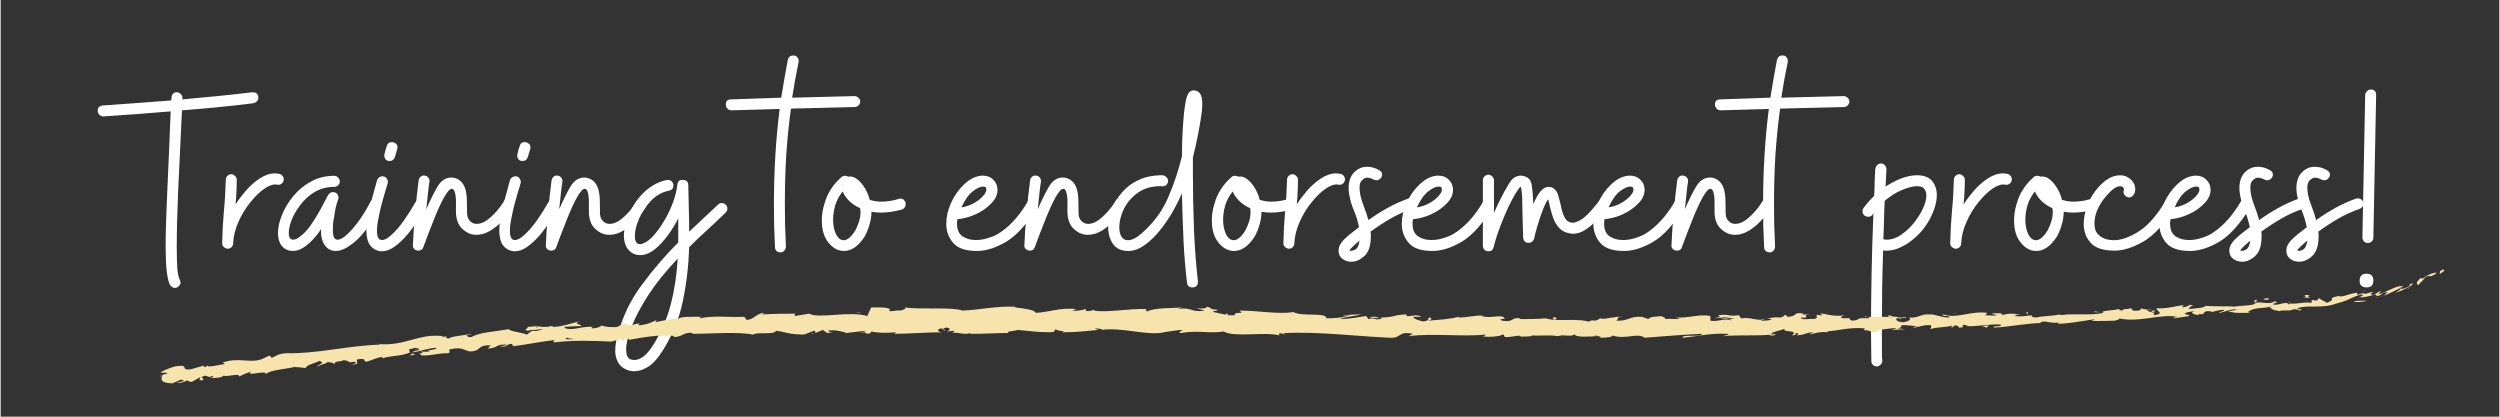 <svg xmlns="http://www.w3.org/2000/svg" xmlns:xlink="http://www.w3.org/1999/xlink" width="300" zoomAndPan="magnify" viewBox="0 0 224.88 37.5" height="50" preserveAspectRatio="xMidYMid meet" version="1.0"><rect x="0" y="0" width="224.88" height="37.5" fill="#333333" stroke="none"/><defs><g/><clipPath id="58076da448"><path d="M 219 24.164 L 219.969 24.164 L 219.969 25 L 219 25 Z M 219 24.164 " clip-rule="nonzero"/></clipPath><clipPath id="505a4e702f"><path d="M 217 24.164 L 219.969 24.164 L 219.969 26 L 217 26 Z M 217 24.164 " clip-rule="nonzero"/></clipPath><clipPath id="e67907d58b"><path d="M 14.215 33 L 15 33 L 15 34 L 14.215 34 Z M 14.215 33 " clip-rule="nonzero"/></clipPath><clipPath id="4a8ee462f3"><path d="M 14.215 25 L 218 25 L 218 34.527 L 14.215 34.527 Z M 14.215 25 " clip-rule="nonzero"/></clipPath></defs><g fill="#ffffff" fill-opacity="1"><g transform="translate(9.895, 25.868)"><g><path d="M 6 0 C 5.863 0.031 5.797 0.047 5.797 0.047 C 5.617 0.047 5.461 -0.051 5.328 -0.25 C 5.078 -0.789 4.953 -1.926 4.953 -3.656 C 4.953 -4.906 5 -6.523 5.094 -8.516 C 5.188 -10.504 5.289 -12.945 5.406 -15.844 C 3.426 -15.676 1.41 -15.523 -0.641 -15.391 L -0.672 -15.391 C -0.797 -15.391 -0.906 -15.438 -1 -15.531 C -1.102 -15.625 -1.156 -15.734 -1.156 -15.859 L -1.156 -15.906 C -1.156 -16.188 -1.008 -16.344 -0.719 -16.375 C 0.32 -16.445 1.348 -16.52 2.359 -16.594 C 3.379 -16.664 4.41 -16.742 5.453 -16.828 L 5.484 -17.094 C 5.484 -17.227 5.531 -17.344 5.625 -17.438 C 5.719 -17.539 5.832 -17.582 5.969 -17.562 C 6.102 -17.562 6.219 -17.508 6.312 -17.406 C 6.414 -17.301 6.469 -17.18 6.469 -17.047 L 6.438 -16.922 C 7.508 -17.023 8.566 -17.125 9.609 -17.219 C 10.648 -17.32 11.695 -17.438 12.75 -17.562 L 12.797 -17.562 C 13.098 -17.562 13.266 -17.422 13.297 -17.141 L 13.297 -17.094 C 13.297 -16.832 13.148 -16.66 12.859 -16.578 C 11.785 -16.441 10.711 -16.32 9.641 -16.219 C 8.578 -16.113 7.504 -16.02 6.422 -15.938 C 6.285 -13.125 6.172 -10.695 6.078 -8.656 C 5.992 -6.613 5.953 -4.953 5.953 -3.672 C 5.953 -2.879 5.969 -2.238 6 -1.75 C 6.039 -1.258 6.117 -0.898 6.234 -0.672 C 6.273 -0.535 6.297 -0.469 6.297 -0.469 C 6.297 -0.289 6.195 -0.133 6 0 Z M 6 0 "/></g></g></g><g fill="#ffffff" fill-opacity="1"><g transform="translate(19.934, 25.868)"><g><path d="M 0.5 -3.484 C 0.363 -3.492 0.242 -3.547 0.141 -3.641 C 0.047 -3.734 0 -3.844 0 -3.969 C 0.02 -4.938 0.07 -5.898 0.156 -6.859 C 0.25 -7.816 0.305 -8.766 0.328 -9.703 C 0.328 -9.828 0.375 -9.938 0.469 -10.031 C 0.562 -10.133 0.676 -10.188 0.812 -10.188 C 0.945 -10.188 1.062 -10.133 1.156 -10.031 C 1.258 -9.938 1.312 -9.828 1.312 -9.703 C 1.312 -9.316 1.301 -8.938 1.281 -8.562 C 1.27 -8.195 1.242 -7.832 1.203 -7.469 C 1.453 -7.863 1.766 -8.281 2.141 -8.719 C 2.523 -9.156 2.941 -9.52 3.391 -9.812 C 3.848 -10.113 4.305 -10.266 4.766 -10.266 C 4.805 -10.266 4.859 -10.258 4.922 -10.25 C 4.992 -10.238 5.07 -10.227 5.156 -10.219 C 5.289 -10.188 5.395 -10.109 5.469 -9.984 C 5.539 -9.867 5.562 -9.75 5.531 -9.625 C 5.5 -9.488 5.426 -9.383 5.312 -9.312 C 5.207 -9.238 5.086 -9.219 4.953 -9.25 C 4.641 -9.312 4.266 -9.195 3.828 -8.906 C 3.398 -8.613 2.973 -8.203 2.547 -7.672 C 2.117 -7.148 1.758 -6.562 1.469 -5.906 C 1.176 -5.258 1.016 -4.609 0.984 -3.953 C 0.984 -3.816 0.93 -3.703 0.828 -3.609 C 0.734 -3.523 0.625 -3.484 0.5 -3.484 Z M 0.5 -3.484 "/></g></g></g><g fill="#ffffff" fill-opacity="1"><g transform="translate(25.632, 25.868)"><g><path d="M -0.078 -3.5 C -0.473 -3.781 -0.672 -4.25 -0.672 -4.906 C -0.672 -5.406 -0.551 -5.945 -0.312 -6.531 C -0.07 -7.125 0.266 -7.688 0.703 -8.219 C 1.148 -8.758 1.68 -9.195 2.297 -9.531 C 2.922 -9.875 3.617 -10.047 4.391 -10.047 C 4.523 -10.047 4.641 -9.992 4.734 -9.891 C 4.836 -9.797 4.891 -9.68 4.891 -9.547 C 4.891 -9.41 4.836 -9.289 4.734 -9.188 C 4.641 -9.094 4.523 -9.047 4.391 -9.047 C 3.734 -9.047 3.148 -8.895 2.641 -8.594 C 2.129 -8.289 1.703 -7.91 1.359 -7.453 C 1.016 -7.004 0.75 -6.551 0.562 -6.094 C 0.383 -5.633 0.297 -5.238 0.297 -4.906 C 0.297 -4.5 0.426 -4.297 0.688 -4.297 C 0.852 -4.297 1.047 -4.379 1.266 -4.547 C 1.609 -4.785 1.938 -5.125 2.25 -5.562 C 2.562 -6.008 2.852 -6.477 3.125 -6.969 C 3.395 -7.469 3.629 -7.91 3.828 -8.297 C 3.953 -8.484 4.098 -8.578 4.266 -8.578 C 4.453 -8.578 4.594 -8.508 4.688 -8.375 C 4.781 -8.238 4.797 -8.078 4.734 -7.891 C 4.648 -7.66 4.578 -7.414 4.516 -7.156 C 4.461 -6.906 4.422 -6.648 4.391 -6.391 C 4.336 -6.141 4.301 -5.914 4.281 -5.719 C 4.27 -5.52 4.266 -5.344 4.266 -5.188 C 4.266 -4.852 4.301 -4.617 4.375 -4.484 C 4.445 -4.359 4.551 -4.297 4.688 -4.297 C 4.938 -4.297 5.238 -4.469 5.594 -4.812 C 5.957 -5.156 6.32 -5.586 6.688 -6.109 C 7.062 -6.641 7.379 -7.172 7.641 -7.703 C 7.742 -7.859 7.895 -7.938 8.094 -7.938 C 8.176 -7.938 8.25 -7.922 8.312 -7.891 C 8.488 -7.797 8.578 -7.648 8.578 -7.453 C 8.578 -7.43 8.57 -7.398 8.562 -7.359 C 8.562 -7.316 8.551 -7.273 8.531 -7.234 C 7.75 -5.785 7.008 -4.766 6.312 -4.172 C 5.625 -3.578 5.035 -3.281 4.547 -3.281 C 4.109 -3.281 3.766 -3.461 3.516 -3.828 C 3.273 -4.203 3.172 -4.676 3.203 -5.25 C 3.023 -4.957 2.789 -4.656 2.5 -4.344 C 2.219 -4.039 1.922 -3.785 1.609 -3.578 C 1.297 -3.379 0.984 -3.281 0.672 -3.281 C 0.398 -3.281 0.148 -3.352 -0.078 -3.5 Z M -0.078 -3.5 "/></g></g></g><g fill="#ffffff" fill-opacity="1"><g transform="translate(33.008, 25.868)"><g><path d="M 0.609 -3.453 C 0.348 -3.617 0.164 -3.844 0.062 -4.125 C -0.039 -4.414 -0.094 -4.75 -0.094 -5.125 C -0.094 -5.789 0.016 -6.523 0.234 -7.328 C 0.453 -8.129 0.66 -8.895 0.859 -9.625 C 0.891 -9.75 0.969 -9.848 1.094 -9.922 C 1.219 -10.004 1.348 -10.023 1.484 -9.984 C 1.609 -9.953 1.703 -9.875 1.766 -9.75 C 1.836 -9.633 1.859 -9.508 1.828 -9.375 C 1.773 -9.207 1.695 -8.953 1.594 -8.609 C 1.488 -8.266 1.379 -7.879 1.266 -7.453 C 1.16 -7.023 1.066 -6.598 0.984 -6.172 C 0.898 -5.754 0.859 -5.391 0.859 -5.078 C 0.859 -4.672 0.941 -4.414 1.109 -4.312 C 1.141 -4.301 1.172 -4.289 1.203 -4.281 C 1.242 -4.27 1.281 -4.266 1.312 -4.266 C 1.551 -4.266 1.844 -4.426 2.188 -4.75 C 2.539 -5.07 2.906 -5.492 3.281 -6.016 C 3.656 -6.547 4.008 -7.109 4.344 -7.703 C 4.457 -7.859 4.613 -7.938 4.812 -7.938 C 4.844 -7.938 4.875 -7.93 4.906 -7.922 C 4.938 -7.922 4.977 -7.91 5.031 -7.891 C 5.195 -7.773 5.281 -7.629 5.281 -7.453 C 5.281 -7.43 5.273 -7.398 5.266 -7.359 C 5.254 -7.316 5.242 -7.273 5.234 -7.234 C 5.035 -6.867 4.789 -6.457 4.5 -6 C 4.219 -5.551 3.898 -5.117 3.547 -4.703 C 3.191 -4.285 2.816 -3.938 2.422 -3.656 C 2.035 -3.383 1.656 -3.25 1.281 -3.25 C 1.07 -3.25 0.848 -3.316 0.609 -3.453 Z M 2 -11.375 C 1.82 -11.375 1.691 -11.438 1.609 -11.562 C 1.523 -11.695 1.5 -11.836 1.531 -11.984 L 1.625 -12.359 L 1.734 -12.703 C 1.797 -12.953 1.953 -13.078 2.203 -13.078 C 2.348 -13.078 2.477 -13.02 2.594 -12.906 C 2.707 -12.789 2.738 -12.641 2.688 -12.453 L 2.469 -11.719 C 2.383 -11.488 2.227 -11.375 2 -11.375 Z M 2 -11.375 "/></g></g></g><g fill="#ffffff" fill-opacity="1"><g transform="translate(37.102, 25.868)"><g><path d="M 0.5 -3.312 C 0.344 -3.312 0.211 -3.363 0.109 -3.469 C 0.016 -3.57 -0.02 -3.691 0 -3.828 C 0.031 -4.617 0.094 -5.547 0.188 -6.609 C 0.281 -7.68 0.391 -8.691 0.516 -9.641 C 0.535 -9.773 0.598 -9.883 0.703 -9.969 C 0.805 -10.062 0.926 -10.094 1.062 -10.062 C 1.195 -10.051 1.305 -9.988 1.391 -9.875 C 1.484 -9.758 1.516 -9.633 1.484 -9.5 C 1.43 -9.156 1.383 -8.773 1.344 -8.359 C 1.301 -7.953 1.254 -7.508 1.203 -7.031 C 1.535 -7.801 1.863 -8.469 2.188 -9.031 C 2.52 -9.602 2.941 -9.891 3.453 -9.891 C 3.711 -9.891 3.945 -9.816 4.156 -9.672 C 4.375 -9.523 4.539 -9.312 4.656 -9.031 C 4.738 -8.832 4.789 -8.625 4.812 -8.406 C 4.844 -8.195 4.859 -7.984 4.859 -7.766 C 4.859 -7.359 4.863 -6.984 4.875 -6.641 C 4.883 -6.297 5.023 -6.031 5.297 -5.844 C 5.43 -5.758 5.582 -5.719 5.75 -5.719 C 6.039 -5.719 6.344 -5.828 6.656 -6.047 C 6.969 -6.273 7.258 -6.547 7.531 -6.859 C 7.801 -7.172 8.016 -7.457 8.172 -7.719 C 8.234 -7.883 8.363 -7.969 8.562 -7.969 C 8.676 -7.969 8.766 -7.941 8.828 -7.891 C 8.992 -7.828 9.078 -7.688 9.078 -7.469 C 9.078 -7.395 9.051 -7.316 9 -7.234 C 8.758 -6.836 8.461 -6.445 8.109 -6.062 C 7.766 -5.676 7.383 -5.359 6.969 -5.109 C 6.562 -4.859 6.141 -4.734 5.703 -4.734 C 5.359 -4.734 5.047 -4.828 4.766 -5.016 C 4.422 -5.242 4.188 -5.508 4.062 -5.812 C 3.938 -6.113 3.875 -6.438 3.875 -6.781 C 3.875 -7.125 3.875 -7.445 3.875 -7.75 C 3.875 -8.094 3.832 -8.391 3.75 -8.641 C 3.688 -8.797 3.602 -8.875 3.5 -8.875 C 3.32 -8.875 3.086 -8.613 2.797 -8.094 C 2.516 -7.582 2.211 -6.922 1.891 -6.109 C 1.566 -5.305 1.25 -4.477 0.938 -3.625 C 0.875 -3.414 0.727 -3.312 0.5 -3.312 Z M 0.5 -3.312 "/></g></g></g><g fill="#ffffff" fill-opacity="1"><g transform="translate(44.971, 25.868)"><g><path d="M 0.609 -3.453 C 0.348 -3.617 0.164 -3.844 0.062 -4.125 C -0.039 -4.414 -0.094 -4.75 -0.094 -5.125 C -0.094 -5.789 0.016 -6.523 0.234 -7.328 C 0.453 -8.129 0.66 -8.895 0.859 -9.625 C 0.891 -9.75 0.969 -9.848 1.094 -9.922 C 1.219 -10.004 1.348 -10.023 1.484 -9.984 C 1.609 -9.953 1.703 -9.875 1.766 -9.75 C 1.836 -9.633 1.859 -9.508 1.828 -9.375 C 1.773 -9.207 1.695 -8.953 1.594 -8.609 C 1.488 -8.266 1.379 -7.879 1.266 -7.453 C 1.16 -7.023 1.066 -6.598 0.984 -6.172 C 0.898 -5.754 0.859 -5.391 0.859 -5.078 C 0.859 -4.672 0.941 -4.414 1.109 -4.312 C 1.141 -4.301 1.172 -4.289 1.203 -4.281 C 1.242 -4.27 1.281 -4.266 1.312 -4.266 C 1.551 -4.266 1.844 -4.426 2.188 -4.75 C 2.539 -5.07 2.906 -5.492 3.281 -6.016 C 3.656 -6.547 4.008 -7.109 4.344 -7.703 C 4.457 -7.859 4.613 -7.938 4.812 -7.938 C 4.844 -7.938 4.875 -7.93 4.906 -7.922 C 4.938 -7.922 4.977 -7.91 5.031 -7.891 C 5.195 -7.773 5.281 -7.629 5.281 -7.453 C 5.281 -7.43 5.273 -7.398 5.266 -7.359 C 5.254 -7.316 5.242 -7.273 5.234 -7.234 C 5.035 -6.867 4.789 -6.457 4.5 -6 C 4.219 -5.551 3.898 -5.117 3.547 -4.703 C 3.191 -4.285 2.816 -3.938 2.422 -3.656 C 2.035 -3.383 1.656 -3.25 1.281 -3.25 C 1.07 -3.25 0.848 -3.316 0.609 -3.453 Z M 2 -11.375 C 1.82 -11.375 1.691 -11.438 1.609 -11.562 C 1.523 -11.695 1.5 -11.836 1.531 -11.984 L 1.625 -12.359 L 1.734 -12.703 C 1.797 -12.953 1.953 -13.078 2.203 -13.078 C 2.348 -13.078 2.477 -13.02 2.594 -12.906 C 2.707 -12.789 2.738 -12.641 2.688 -12.453 L 2.469 -11.719 C 2.383 -11.488 2.227 -11.375 2 -11.375 Z M 2 -11.375 "/></g></g></g><g fill="#ffffff" fill-opacity="1"><g transform="translate(49.066, 25.868)"><g><path d="M 0.5 -3.312 C 0.344 -3.312 0.211 -3.363 0.109 -3.469 C 0.016 -3.57 -0.02 -3.691 0 -3.828 C 0.031 -4.617 0.094 -5.547 0.188 -6.609 C 0.281 -7.68 0.391 -8.691 0.516 -9.641 C 0.535 -9.773 0.598 -9.883 0.703 -9.969 C 0.805 -10.062 0.926 -10.094 1.062 -10.062 C 1.195 -10.051 1.305 -9.988 1.391 -9.875 C 1.484 -9.758 1.516 -9.633 1.484 -9.5 C 1.43 -9.156 1.383 -8.773 1.344 -8.359 C 1.301 -7.953 1.254 -7.508 1.203 -7.031 C 1.535 -7.801 1.863 -8.469 2.188 -9.031 C 2.52 -9.602 2.941 -9.891 3.453 -9.891 C 3.711 -9.891 3.945 -9.816 4.156 -9.672 C 4.375 -9.523 4.539 -9.312 4.656 -9.031 C 4.738 -8.832 4.789 -8.625 4.812 -8.406 C 4.844 -8.195 4.859 -7.984 4.859 -7.766 C 4.859 -7.359 4.863 -6.984 4.875 -6.641 C 4.883 -6.297 5.023 -6.031 5.297 -5.844 C 5.43 -5.758 5.582 -5.719 5.75 -5.719 C 6.039 -5.719 6.344 -5.828 6.656 -6.047 C 6.969 -6.273 7.258 -6.547 7.531 -6.859 C 7.801 -7.172 8.016 -7.457 8.172 -7.719 C 8.234 -7.883 8.363 -7.969 8.562 -7.969 C 8.676 -7.969 8.766 -7.941 8.828 -7.891 C 8.992 -7.828 9.078 -7.688 9.078 -7.469 C 9.078 -7.395 9.051 -7.316 9 -7.234 C 8.758 -6.836 8.461 -6.445 8.109 -6.062 C 7.766 -5.676 7.383 -5.359 6.969 -5.109 C 6.562 -4.859 6.141 -4.734 5.703 -4.734 C 5.359 -4.734 5.047 -4.828 4.766 -5.016 C 4.422 -5.242 4.188 -5.508 4.062 -5.812 C 3.938 -6.113 3.875 -6.438 3.875 -6.781 C 3.875 -7.125 3.875 -7.445 3.875 -7.75 C 3.875 -8.094 3.832 -8.391 3.75 -8.641 C 3.688 -8.797 3.602 -8.875 3.5 -8.875 C 3.32 -8.875 3.086 -8.613 2.797 -8.094 C 2.516 -7.582 2.211 -6.922 1.891 -6.109 C 1.566 -5.305 1.25 -4.477 0.938 -3.625 C 0.875 -3.414 0.727 -3.312 0.5 -3.312 Z M 0.5 -3.312 "/></g></g></g><g fill="#ffffff" fill-opacity="1"><g transform="translate(56.935, 25.868)"><g><path d="M -0.672 7.375 C -1.023 7.207 -1.27 6.973 -1.406 6.672 C -1.551 6.379 -1.625 6.055 -1.625 5.703 C -1.625 5.473 -1.602 5.223 -1.562 4.953 C -1.52 4.691 -1.457 4.438 -1.375 4.188 C -0.945 2.582 -0.227 1.102 0.781 -0.25 C 1.789 -1.613 2.879 -2.879 4.047 -4.047 L 4.047 -6.219 C 3.797 -5.707 3.484 -5.195 3.109 -4.688 C 2.734 -4.176 2.332 -3.75 1.906 -3.406 C 1.477 -3.07 1.047 -2.906 0.609 -2.906 C 0.285 -2.906 0 -3.004 -0.25 -3.203 C -0.645 -3.535 -0.844 -4.031 -0.844 -4.688 C -0.844 -5.145 -0.742 -5.641 -0.547 -6.172 C -0.359 -6.711 -0.098 -7.223 0.234 -7.703 C 0.566 -8.191 0.973 -8.613 1.453 -8.969 C 1.93 -9.32 2.453 -9.555 3.016 -9.672 L 3.109 -9.672 C 3.367 -9.672 3.535 -9.539 3.609 -9.281 L 3.609 -9.172 C 3.609 -8.91 3.473 -8.754 3.203 -8.703 C 2.578 -8.578 2.035 -8.27 1.578 -7.781 C 1.117 -7.301 0.766 -6.766 0.516 -6.172 C 0.266 -5.586 0.141 -5.082 0.141 -4.656 C 0.141 -4.145 0.297 -3.891 0.609 -3.891 C 0.691 -3.891 0.789 -3.914 0.906 -3.969 C 1.207 -4.082 1.516 -4.316 1.828 -4.672 C 2.148 -5.023 2.461 -5.457 2.766 -5.969 C 3.078 -6.477 3.336 -7.016 3.547 -7.578 C 3.766 -8.148 3.906 -8.707 3.969 -9.25 C 4 -9.562 4.164 -9.703 4.469 -9.672 C 4.781 -9.672 4.941 -9.516 4.953 -9.203 L 4.953 -9.109 C 4.973 -8.398 4.988 -7.707 5 -7.031 C 5.02 -6.352 5.031 -5.68 5.031 -5.016 L 7.625 -7.453 C 7.719 -7.547 7.832 -7.594 7.969 -7.594 C 8.102 -7.594 8.219 -7.547 8.312 -7.453 C 8.414 -7.348 8.469 -7.234 8.469 -7.109 C 8.469 -6.961 8.414 -6.836 8.312 -6.734 C 7.789 -6.223 7.25 -5.711 6.688 -5.203 C 6.125 -4.691 5.57 -4.164 5.031 -3.625 C 4.977 -1.926 4.785 -0.297 4.453 1.266 C 4.129 2.828 3.516 4.32 2.609 5.75 C 2.18 6.426 1.75 6.895 1.312 7.156 C 0.883 7.414 0.477 7.547 0.094 7.547 C -0.164 7.547 -0.422 7.488 -0.672 7.375 Z M -0.266 6.469 C -0.141 6.508 -0.02 6.531 0.094 6.531 C 0.656 6.531 1.219 6.086 1.781 5.203 C 2.52 4.016 3.051 2.785 3.375 1.516 C 3.707 0.242 3.914 -1.125 4 -2.594 C 2.914 -1.457 2.031 -0.359 1.344 0.703 C 0.664 1.766 0.164 2.711 -0.156 3.547 C -0.477 4.391 -0.641 5.066 -0.641 5.578 C -0.641 6.066 -0.516 6.363 -0.266 6.469 Z M -0.266 6.469 "/></g></g></g><g fill="#ffffff" fill-opacity="1"><g transform="translate(64.286, 25.868)"><g/></g></g><g fill="#ffffff" fill-opacity="1"><g transform="translate(69.219, 25.868)"><g><path d="M 0.984 -3.156 L 0.969 -3.156 C 0.832 -3.156 0.711 -3.195 0.609 -3.281 C 0.516 -3.375 0.469 -3.488 0.469 -3.625 C 0.438 -4.312 0.41 -4.977 0.391 -5.625 C 0.379 -6.281 0.375 -6.93 0.375 -7.578 C 0.375 -10.516 0.547 -13.344 0.891 -16.062 L -3.453 -15.938 C -3.586 -15.938 -3.703 -15.984 -3.797 -16.078 C -3.898 -16.18 -3.953 -16.301 -3.953 -16.438 L -3.953 -16.484 C -3.953 -16.773 -3.797 -16.922 -3.484 -16.922 L 1.031 -17.078 C 1.219 -18.242 1.414 -19.379 1.625 -20.484 C 1.695 -20.742 1.863 -20.875 2.125 -20.875 C 2.289 -20.875 2.414 -20.812 2.5 -20.688 C 2.594 -20.562 2.625 -20.426 2.594 -20.281 C 2.488 -19.75 2.383 -19.219 2.281 -18.688 C 2.188 -18.156 2.098 -17.617 2.016 -17.078 L 7.625 -17.219 C 7.77 -17.219 7.891 -17.164 7.984 -17.062 C 8.086 -16.969 8.141 -16.859 8.141 -16.734 C 8.141 -16.598 8.086 -16.477 7.984 -16.375 C 7.891 -16.281 7.773 -16.234 7.641 -16.234 L 1.906 -16.094 C 1.719 -14.719 1.578 -13.328 1.484 -11.922 C 1.398 -10.516 1.359 -9.066 1.359 -7.578 C 1.359 -6.953 1.363 -6.312 1.375 -5.656 C 1.395 -5.008 1.422 -4.348 1.453 -3.672 C 1.453 -3.547 1.406 -3.426 1.312 -3.312 C 1.227 -3.207 1.117 -3.156 0.984 -3.156 Z M 0.984 -3.156 "/></g></g></g><g fill="#ffffff" fill-opacity="1"><g transform="translate(73.856, 25.868)"><g><path d="M 3.922 -4.609 C 3.359 -3.723 2.734 -3.281 2.047 -3.281 C 1.523 -3.281 1.062 -3.523 0.656 -4.016 C 0.25 -4.516 0.047 -5.18 0.047 -6.016 C 0.047 -6.547 0.129 -7.066 0.297 -7.578 C 0.43 -8.055 0.629 -8.488 0.891 -8.875 C 1.148 -9.27 1.461 -9.625 1.828 -9.938 C 1.891 -10.008 1.992 -10.047 2.141 -10.047 C 2.254 -10.047 2.348 -10.02 2.422 -9.969 C 2.734 -10.02 3.023 -9.926 3.297 -9.688 C 3.566 -9.457 3.797 -9.172 3.984 -8.828 C 4.172 -8.484 4.297 -8.164 4.359 -7.875 C 4.516 -7.844 4.676 -7.805 4.844 -7.766 C 5.02 -7.734 5.207 -7.719 5.406 -7.719 C 5.914 -7.719 6.441 -7.801 6.984 -7.969 C 7.016 -7.969 7.035 -7.973 7.047 -7.984 C 7.055 -7.992 7.078 -8 7.109 -8 C 7.336 -8 7.5 -7.875 7.594 -7.625 L 7.594 -7.531 C 7.594 -7.258 7.473 -7.082 7.234 -7 C 6.535 -6.82 5.914 -6.734 5.375 -6.734 C 5.082 -6.734 4.797 -6.758 4.516 -6.812 C 4.516 -6.426 4.457 -6.047 4.344 -5.672 C 4.238 -5.297 4.098 -4.941 3.922 -4.609 Z M 3.062 -5.125 C 3.188 -5.363 3.297 -5.625 3.391 -5.906 C 3.484 -6.195 3.531 -6.5 3.531 -6.812 C 3.531 -6.875 3.523 -6.93 3.516 -6.984 C 3.504 -7.035 3.5 -7.082 3.5 -7.125 C 3.094 -7.312 2.754 -7.539 2.484 -7.812 C 2.223 -8.082 2.035 -8.359 1.922 -8.641 C 1.609 -8.242 1.383 -7.82 1.25 -7.375 C 1.125 -6.926 1.062 -6.508 1.062 -6.125 C 1.062 -5.594 1.148 -5.145 1.328 -4.781 C 1.516 -4.426 1.742 -4.25 2.016 -4.25 C 2.348 -4.25 2.695 -4.539 3.062 -5.125 Z M 3.062 -5.125 "/></g></g></g><g fill="#ffffff" fill-opacity="1"><g transform="translate(80.344, 25.868)"><g/></g></g><g fill="#ffffff" fill-opacity="1"><g transform="translate(85.277, 25.868)"><g><path d="M 2.594 -3.281 C 1.582 -3.281 0.867 -3.52 0.453 -4 C 0.035 -4.488 -0.172 -5.062 -0.172 -5.719 C -0.172 -6.332 -0.031 -6.957 0.25 -7.594 C 0.539 -8.238 0.926 -8.789 1.406 -9.25 C 1.719 -9.551 2.016 -9.758 2.297 -9.875 C 2.586 -10 2.859 -10.062 3.109 -10.062 C 3.504 -10.062 3.82 -9.938 4.062 -9.688 C 4.312 -9.445 4.438 -9.145 4.438 -8.781 C 4.438 -8.352 4.25 -7.945 3.875 -7.562 C 3.508 -7.176 3.051 -6.852 2.5 -6.594 C 1.945 -6.344 1.395 -6.191 0.844 -6.141 C 0.82 -6.055 0.805 -5.984 0.797 -5.922 C 0.797 -5.859 0.797 -5.789 0.797 -5.719 C 0.797 -5.195 0.961 -4.82 1.297 -4.594 C 1.629 -4.375 2.023 -4.266 2.484 -4.266 C 2.816 -4.266 3.145 -4.312 3.469 -4.406 C 3.801 -4.5 4.109 -4.617 4.391 -4.766 C 4.879 -5.047 5.359 -5.43 5.828 -5.922 C 6.297 -6.41 6.742 -7.02 7.172 -7.75 C 7.273 -7.895 7.414 -7.969 7.594 -7.969 C 7.695 -7.969 7.781 -7.941 7.844 -7.891 C 8.008 -7.828 8.094 -7.688 8.094 -7.469 C 8.094 -7.395 8.066 -7.316 8.016 -7.234 C 7.098 -5.711 6.164 -4.672 5.219 -4.109 C 4.27 -3.555 3.395 -3.281 2.594 -3.281 Z M 1.188 -7.203 C 1.594 -7.266 1.973 -7.395 2.328 -7.594 C 2.68 -7.789 2.961 -8.016 3.172 -8.266 C 3.391 -8.516 3.473 -8.727 3.422 -8.906 C 3.41 -9.02 3.316 -9.078 3.141 -9.078 C 2.898 -9.078 2.594 -8.938 2.219 -8.656 C 1.852 -8.375 1.508 -7.891 1.188 -7.203 Z M 1.188 -7.203 "/></g></g></g><g fill="#ffffff" fill-opacity="1"><g transform="translate(92.135, 25.868)"><g><path d="M 0.5 -3.312 C 0.344 -3.312 0.211 -3.363 0.109 -3.469 C 0.016 -3.57 -0.02 -3.691 0 -3.828 C 0.031 -4.617 0.094 -5.547 0.188 -6.609 C 0.281 -7.68 0.391 -8.691 0.516 -9.641 C 0.535 -9.773 0.598 -9.883 0.703 -9.969 C 0.805 -10.062 0.926 -10.094 1.062 -10.062 C 1.195 -10.051 1.305 -9.988 1.391 -9.875 C 1.484 -9.758 1.516 -9.633 1.484 -9.5 C 1.43 -9.156 1.383 -8.773 1.344 -8.359 C 1.301 -7.953 1.254 -7.508 1.203 -7.031 C 1.535 -7.801 1.863 -8.469 2.188 -9.031 C 2.52 -9.602 2.941 -9.891 3.453 -9.891 C 3.711 -9.891 3.945 -9.816 4.156 -9.672 C 4.375 -9.523 4.539 -9.312 4.656 -9.031 C 4.738 -8.832 4.789 -8.625 4.812 -8.406 C 4.844 -8.195 4.859 -7.984 4.859 -7.766 C 4.859 -7.359 4.863 -6.984 4.875 -6.641 C 4.883 -6.297 5.023 -6.031 5.297 -5.844 C 5.43 -5.758 5.582 -5.719 5.75 -5.719 C 6.039 -5.719 6.344 -5.828 6.656 -6.047 C 6.969 -6.273 7.258 -6.547 7.531 -6.859 C 7.801 -7.172 8.016 -7.457 8.172 -7.719 C 8.234 -7.883 8.363 -7.969 8.562 -7.969 C 8.676 -7.969 8.766 -7.941 8.828 -7.891 C 8.992 -7.828 9.078 -7.688 9.078 -7.469 C 9.078 -7.395 9.051 -7.316 9 -7.234 C 8.758 -6.836 8.461 -6.445 8.109 -6.062 C 7.766 -5.676 7.383 -5.359 6.969 -5.109 C 6.562 -4.859 6.141 -4.734 5.703 -4.734 C 5.359 -4.734 5.047 -4.828 4.766 -5.016 C 4.422 -5.242 4.188 -5.508 4.062 -5.812 C 3.938 -6.113 3.875 -6.438 3.875 -6.781 C 3.875 -7.125 3.875 -7.445 3.875 -7.75 C 3.875 -8.094 3.832 -8.391 3.75 -8.641 C 3.688 -8.797 3.602 -8.875 3.5 -8.875 C 3.32 -8.875 3.086 -8.613 2.797 -8.094 C 2.516 -7.582 2.211 -6.922 1.891 -6.109 C 1.566 -5.305 1.25 -4.477 0.938 -3.625 C 0.875 -3.414 0.727 -3.312 0.5 -3.312 Z M 0.5 -3.312 "/></g></g></g><g fill="#ffffff" fill-opacity="1"><g transform="translate(100.004, 25.868)"><g><path d="M 7.297 0 L 7.25 0 C 6.957 0 6.797 -0.145 6.766 -0.438 C 6.629 -1.562 6.523 -2.805 6.453 -4.172 C 6.391 -5.547 6.344 -6.977 6.312 -8.469 C 6.113 -8 5.848 -7.469 5.516 -6.875 C 5.18 -6.289 4.797 -5.723 4.359 -5.172 C 3.922 -4.617 3.453 -4.164 2.953 -3.812 C 2.461 -3.457 1.973 -3.281 1.484 -3.281 C 0.867 -3.281 0.41 -3.488 0.109 -3.906 C -0.18 -4.332 -0.328 -4.836 -0.328 -5.422 C -0.328 -5.953 -0.219 -6.492 0 -7.047 C 0.219 -7.598 0.531 -8.109 0.938 -8.578 C 1.344 -9.047 1.848 -9.414 2.453 -9.688 C 3.066 -9.969 3.781 -10.102 4.594 -10.094 C 4.719 -10.07 4.828 -10.008 4.922 -9.906 C 5.023 -9.812 5.07 -9.703 5.062 -9.578 C 5.062 -9.441 5.008 -9.32 4.906 -9.219 C 4.812 -9.125 4.695 -9.086 4.562 -9.109 C 3.676 -9.141 2.941 -8.945 2.359 -8.531 C 1.785 -8.125 1.359 -7.629 1.078 -7.047 C 0.805 -6.473 0.672 -5.93 0.672 -5.422 C 0.672 -5.078 0.734 -4.797 0.859 -4.578 C 0.992 -4.359 1.191 -4.25 1.453 -4.25 C 1.816 -4.25 2.242 -4.469 2.734 -4.906 C 3.773 -5.832 4.551 -6.891 5.062 -8.078 C 5.582 -9.273 6 -10.52 6.312 -11.812 C 6.312 -12.062 6.316 -12.461 6.328 -13.016 C 6.348 -13.578 6.379 -14.176 6.422 -14.812 C 6.461 -15.445 6.523 -16.02 6.609 -16.531 C 6.691 -17.039 6.805 -17.379 6.953 -17.547 C 7.055 -17.672 7.195 -17.734 7.375 -17.734 C 7.602 -17.734 7.785 -17.645 7.922 -17.469 C 8.066 -17.301 8.141 -16.973 8.141 -16.484 C 8.141 -16.086 8.086 -15.598 7.984 -15.016 C 7.891 -14.43 7.781 -13.844 7.656 -13.25 C 7.531 -12.656 7.41 -12.133 7.297 -11.688 L 7.297 -10.219 C 7.297 -8.633 7.328 -6.988 7.391 -5.281 C 7.461 -3.57 7.582 -1.992 7.75 -0.547 L 7.75 -0.5 C 7.75 -0.195 7.598 -0.031 7.297 0 Z M 7.297 0 "/></g></g></g><g fill="#ffffff" fill-opacity="1"><g transform="translate(108.958, 25.868)"><g><path d="M 3.922 -4.609 C 3.359 -3.723 2.734 -3.281 2.047 -3.281 C 1.523 -3.281 1.062 -3.523 0.656 -4.016 C 0.25 -4.516 0.047 -5.18 0.047 -6.016 C 0.047 -6.547 0.129 -7.066 0.297 -7.578 C 0.43 -8.055 0.629 -8.488 0.891 -8.875 C 1.148 -9.27 1.461 -9.625 1.828 -9.938 C 1.891 -10.008 1.992 -10.047 2.141 -10.047 C 2.254 -10.047 2.348 -10.02 2.422 -9.969 C 2.734 -10.02 3.023 -9.926 3.297 -9.688 C 3.566 -9.457 3.797 -9.172 3.984 -8.828 C 4.172 -8.484 4.297 -8.164 4.359 -7.875 C 4.516 -7.844 4.676 -7.805 4.844 -7.766 C 5.02 -7.734 5.207 -7.719 5.406 -7.719 C 5.914 -7.719 6.441 -7.801 6.984 -7.969 C 7.016 -7.969 7.035 -7.973 7.047 -7.984 C 7.055 -7.992 7.078 -8 7.109 -8 C 7.336 -8 7.5 -7.875 7.594 -7.625 L 7.594 -7.531 C 7.594 -7.258 7.473 -7.082 7.234 -7 C 6.535 -6.82 5.914 -6.734 5.375 -6.734 C 5.082 -6.734 4.797 -6.758 4.516 -6.812 C 4.516 -6.426 4.457 -6.047 4.344 -5.672 C 4.238 -5.297 4.098 -4.941 3.922 -4.609 Z M 3.062 -5.125 C 3.188 -5.363 3.297 -5.625 3.391 -5.906 C 3.484 -6.195 3.531 -6.5 3.531 -6.812 C 3.531 -6.875 3.523 -6.93 3.516 -6.984 C 3.504 -7.035 3.5 -7.082 3.5 -7.125 C 3.094 -7.312 2.754 -7.539 2.484 -7.812 C 2.223 -8.082 2.035 -8.359 1.922 -8.641 C 1.609 -8.242 1.383 -7.82 1.25 -7.375 C 1.125 -6.926 1.062 -6.508 1.062 -6.125 C 1.062 -5.594 1.148 -5.145 1.328 -4.781 C 1.516 -4.426 1.742 -4.25 2.016 -4.25 C 2.348 -4.25 2.695 -4.539 3.062 -5.125 Z M 3.062 -5.125 "/></g></g></g><g fill="#ffffff" fill-opacity="1"><g transform="translate(115.445, 25.868)"><g><path d="M 0.5 -3.484 C 0.363 -3.492 0.242 -3.547 0.141 -3.641 C 0.047 -3.734 0 -3.844 0 -3.969 C 0.02 -4.938 0.07 -5.898 0.156 -6.859 C 0.25 -7.816 0.305 -8.766 0.328 -9.703 C 0.328 -9.828 0.375 -9.938 0.469 -10.031 C 0.562 -10.133 0.676 -10.188 0.812 -10.188 C 0.945 -10.188 1.062 -10.133 1.156 -10.031 C 1.258 -9.938 1.312 -9.828 1.312 -9.703 C 1.312 -9.316 1.301 -8.938 1.281 -8.562 C 1.27 -8.195 1.242 -7.832 1.203 -7.469 C 1.453 -7.863 1.766 -8.281 2.141 -8.719 C 2.523 -9.156 2.941 -9.52 3.391 -9.812 C 3.848 -10.113 4.305 -10.266 4.766 -10.266 C 4.805 -10.266 4.859 -10.258 4.922 -10.25 C 4.992 -10.238 5.07 -10.227 5.156 -10.219 C 5.289 -10.188 5.395 -10.109 5.469 -9.984 C 5.539 -9.867 5.562 -9.75 5.531 -9.625 C 5.5 -9.488 5.426 -9.383 5.312 -9.312 C 5.207 -9.238 5.086 -9.219 4.953 -9.25 C 4.641 -9.312 4.266 -9.195 3.828 -8.906 C 3.398 -8.613 2.973 -8.203 2.547 -7.672 C 2.117 -7.148 1.758 -6.562 1.469 -5.906 C 1.176 -5.258 1.016 -4.609 0.984 -3.953 C 0.984 -3.816 0.93 -3.703 0.828 -3.609 C 0.734 -3.523 0.625 -3.484 0.5 -3.484 Z M 0.5 -3.484 "/></g></g></g><g fill="#ffffff" fill-opacity="1"><g transform="translate(121.143, 25.868)"><g><path d="M -0.672 -3.672 C -0.586 -3.898 -0.426 -4.129 -0.188 -4.359 C 0.051 -4.598 0.484 -4.953 1.109 -5.422 C 0.992 -5.984 0.844 -6.477 0.656 -6.906 C 0.469 -7.332 0.32 -7.828 0.219 -8.391 C 0.207 -8.484 0.195 -8.57 0.188 -8.656 C 0.176 -8.738 0.172 -8.82 0.172 -8.906 C 0.172 -9.531 0.332 -10.008 0.656 -10.344 C 0.988 -10.688 1.383 -10.859 1.844 -10.859 C 2.207 -10.859 2.562 -10.758 2.906 -10.562 C 3.094 -10.477 3.188 -10.336 3.188 -10.141 C 3.188 -10.055 3.16 -9.973 3.109 -9.891 C 2.992 -9.723 2.848 -9.641 2.672 -9.641 C 2.648 -9.641 2.617 -9.645 2.578 -9.656 C 2.535 -9.664 2.488 -9.68 2.438 -9.703 C 2.227 -9.816 2.031 -9.875 1.844 -9.875 C 1.719 -9.875 1.613 -9.836 1.531 -9.766 C 1.445 -9.703 1.391 -9.656 1.359 -9.625 C 1.223 -9.488 1.156 -9.273 1.156 -8.984 C 1.156 -8.555 1.258 -8.062 1.469 -7.5 C 1.688 -6.938 1.848 -6.457 1.953 -6.062 C 2.504 -6.457 3.07 -6.816 3.656 -7.141 C 4.25 -7.473 4.879 -7.758 5.547 -8 C 5.566 -8.008 5.625 -8.016 5.719 -8.016 C 5.938 -8.016 6.086 -7.91 6.172 -7.703 C 6.18 -7.68 6.188 -7.625 6.188 -7.531 C 6.188 -7.289 6.07 -7.133 5.844 -7.062 C 5.156 -6.82 4.508 -6.523 3.906 -6.172 C 3.312 -5.828 2.723 -5.441 2.141 -5.016 C 2.16 -4.961 2.172 -4.883 2.172 -4.781 L 2.172 -4.594 C 2.172 -3.77 1.977 -3.18 1.594 -2.828 C 1.219 -2.484 0.828 -2.312 0.422 -2.312 C 0.109 -2.312 -0.16 -2.398 -0.391 -2.578 C -0.617 -2.754 -0.734 -3 -0.734 -3.312 C -0.734 -3.438 -0.711 -3.555 -0.672 -3.672 Z M 0.25 -3.328 C 0.332 -3.266 0.488 -3.281 0.719 -3.375 C 0.945 -3.477 1.094 -3.758 1.156 -4.219 C 0.613 -3.758 0.312 -3.461 0.25 -3.328 Z M 0.25 -3.328 "/></g></g></g><g fill="#ffffff" fill-opacity="1"><g transform="translate(126.274, 25.868)"><g><path d="M 2.594 -3.281 C 1.582 -3.281 0.867 -3.52 0.453 -4 C 0.035 -4.488 -0.172 -5.062 -0.172 -5.719 C -0.172 -6.332 -0.031 -6.957 0.25 -7.594 C 0.539 -8.238 0.926 -8.789 1.406 -9.25 C 1.719 -9.551 2.016 -9.758 2.297 -9.875 C 2.586 -10 2.859 -10.062 3.109 -10.062 C 3.504 -10.062 3.82 -9.938 4.062 -9.688 C 4.312 -9.445 4.438 -9.145 4.438 -8.781 C 4.438 -8.352 4.25 -7.945 3.875 -7.562 C 3.508 -7.176 3.051 -6.852 2.5 -6.594 C 1.945 -6.344 1.395 -6.191 0.844 -6.141 C 0.82 -6.055 0.805 -5.984 0.797 -5.922 C 0.797 -5.859 0.797 -5.789 0.797 -5.719 C 0.797 -5.195 0.961 -4.82 1.297 -4.594 C 1.629 -4.375 2.023 -4.266 2.484 -4.266 C 2.816 -4.266 3.145 -4.312 3.469 -4.406 C 3.801 -4.5 4.109 -4.617 4.391 -4.766 C 4.879 -5.047 5.359 -5.43 5.828 -5.922 C 6.297 -6.41 6.742 -7.02 7.172 -7.75 C 7.273 -7.895 7.414 -7.969 7.594 -7.969 C 7.695 -7.969 7.781 -7.941 7.844 -7.891 C 8.008 -7.828 8.094 -7.688 8.094 -7.469 C 8.094 -7.395 8.066 -7.316 8.016 -7.234 C 7.098 -5.711 6.164 -4.672 5.219 -4.109 C 4.27 -3.555 3.395 -3.281 2.594 -3.281 Z M 1.188 -7.203 C 1.594 -7.266 1.973 -7.395 2.328 -7.594 C 2.68 -7.789 2.961 -8.016 3.172 -8.266 C 3.391 -8.516 3.473 -8.727 3.422 -8.906 C 3.41 -9.02 3.316 -9.078 3.141 -9.078 C 2.898 -9.078 2.594 -8.938 2.219 -8.656 C 1.852 -8.375 1.508 -7.891 1.188 -7.203 Z M 1.188 -7.203 "/></g></g></g><g fill="#ffffff" fill-opacity="1"><g transform="translate(133.132, 25.868)"><g><path d="M 0.766 -3.25 C 0.629 -3.25 0.508 -3.297 0.406 -3.391 C 0.312 -3.492 0.266 -3.613 0.266 -3.75 L 0.266 -9.641 C 0.266 -9.773 0.312 -9.891 0.406 -9.984 C 0.508 -10.086 0.629 -10.141 0.766 -10.141 C 0.898 -10.141 1.016 -10.086 1.109 -9.984 C 1.211 -9.891 1.266 -9.773 1.266 -9.641 L 1.266 -6.703 C 1.641 -7.578 2.07 -8.426 2.562 -9.25 C 2.75 -9.582 2.938 -9.801 3.125 -9.906 C 3.32 -10.008 3.504 -10.062 3.672 -10.062 C 3.723 -10.062 3.77 -10.055 3.812 -10.047 C 3.863 -10.047 3.914 -10.035 3.969 -10.016 C 4.363 -9.922 4.594 -9.66 4.656 -9.234 C 4.727 -8.816 4.781 -8.238 4.812 -7.5 C 5.188 -8.414 5.586 -8.926 6.016 -9.031 C 6.035 -9.039 6.094 -9.047 6.188 -9.047 C 6.375 -9.047 6.523 -9 6.641 -8.906 C 6.836 -8.77 6.977 -8.547 7.062 -8.234 C 7.156 -7.922 7.238 -7.586 7.312 -7.234 C 7.383 -6.879 7.488 -6.566 7.625 -6.297 C 7.758 -6.023 7.973 -5.867 8.266 -5.828 C 8.43 -5.785 8.707 -5.875 9.094 -6.094 C 9.477 -6.312 10.016 -6.863 10.703 -7.75 C 10.805 -7.875 10.941 -7.938 11.109 -7.938 C 11.223 -7.938 11.316 -7.898 11.391 -7.828 C 11.523 -7.723 11.594 -7.586 11.594 -7.422 C 11.594 -7.297 11.562 -7.195 11.5 -7.125 C 11.238 -6.812 10.938 -6.477 10.594 -6.125 C 10.258 -5.77 9.898 -5.461 9.516 -5.203 C 9.141 -4.953 8.754 -4.828 8.359 -4.828 C 8.316 -4.828 8.273 -4.832 8.234 -4.844 C 8.191 -4.852 8.148 -4.859 8.109 -4.859 C 7.703 -4.922 7.379 -5.082 7.141 -5.344 C 6.898 -5.613 6.719 -5.914 6.594 -6.25 C 6.477 -6.594 6.383 -6.922 6.312 -7.234 C 6.25 -7.547 6.191 -7.781 6.141 -7.938 C 5.973 -7.707 5.801 -7.352 5.625 -6.875 C 5.445 -6.406 5.289 -5.938 5.156 -5.469 C 5.02 -5.008 4.93 -4.66 4.891 -4.422 C 4.805 -4.141 4.629 -4.004 4.359 -4.016 C 4.086 -4.016 3.93 -4.172 3.891 -4.484 C 3.848 -5.891 3.82 -6.957 3.812 -7.688 C 3.801 -8.414 3.754 -8.879 3.672 -9.078 C 3.586 -9.023 3.441 -8.832 3.234 -8.5 C 3.035 -8.176 2.812 -7.754 2.562 -7.234 C 2.32 -6.723 2.082 -6.156 1.844 -5.531 C 1.602 -4.906 1.398 -4.27 1.234 -3.625 C 1.18 -3.375 1.023 -3.25 0.766 -3.25 Z M 0.766 -3.25 "/></g></g></g><g fill="#ffffff" fill-opacity="1"><g transform="translate(143.516, 25.868)"><g><path d="M 2.594 -3.281 C 1.582 -3.281 0.867 -3.52 0.453 -4 C 0.035 -4.488 -0.172 -5.062 -0.172 -5.719 C -0.172 -6.332 -0.031 -6.957 0.25 -7.594 C 0.539 -8.238 0.926 -8.789 1.406 -9.25 C 1.719 -9.551 2.016 -9.758 2.297 -9.875 C 2.586 -10 2.859 -10.062 3.109 -10.062 C 3.504 -10.062 3.82 -9.938 4.062 -9.688 C 4.312 -9.445 4.438 -9.145 4.438 -8.781 C 4.438 -8.352 4.25 -7.945 3.875 -7.562 C 3.508 -7.176 3.051 -6.852 2.5 -6.594 C 1.945 -6.344 1.395 -6.191 0.844 -6.141 C 0.82 -6.055 0.805 -5.984 0.797 -5.922 C 0.797 -5.859 0.797 -5.789 0.797 -5.719 C 0.797 -5.195 0.961 -4.82 1.297 -4.594 C 1.629 -4.375 2.023 -4.266 2.484 -4.266 C 2.816 -4.266 3.145 -4.312 3.469 -4.406 C 3.801 -4.5 4.109 -4.617 4.391 -4.766 C 4.879 -5.047 5.359 -5.43 5.828 -5.922 C 6.297 -6.41 6.742 -7.02 7.172 -7.75 C 7.273 -7.895 7.414 -7.969 7.594 -7.969 C 7.695 -7.969 7.781 -7.941 7.844 -7.891 C 8.008 -7.828 8.094 -7.688 8.094 -7.469 C 8.094 -7.395 8.066 -7.316 8.016 -7.234 C 7.098 -5.711 6.164 -4.672 5.219 -4.109 C 4.27 -3.555 3.395 -3.281 2.594 -3.281 Z M 1.188 -7.203 C 1.594 -7.266 1.973 -7.395 2.328 -7.594 C 2.68 -7.789 2.961 -8.016 3.172 -8.266 C 3.391 -8.516 3.473 -8.727 3.422 -8.906 C 3.41 -9.02 3.316 -9.078 3.141 -9.078 C 2.898 -9.078 2.594 -8.938 2.219 -8.656 C 1.852 -8.375 1.508 -7.891 1.188 -7.203 Z M 1.188 -7.203 "/></g></g></g><g fill="#ffffff" fill-opacity="1"><g transform="translate(150.374, 25.868)"><g><path d="M 0.5 -3.312 C 0.344 -3.312 0.211 -3.363 0.109 -3.469 C 0.016 -3.57 -0.02 -3.691 0 -3.828 C 0.031 -4.617 0.094 -5.547 0.188 -6.609 C 0.281 -7.68 0.391 -8.691 0.516 -9.641 C 0.535 -9.773 0.598 -9.883 0.703 -9.969 C 0.805 -10.062 0.926 -10.094 1.062 -10.062 C 1.195 -10.051 1.305 -9.988 1.391 -9.875 C 1.484 -9.758 1.516 -9.633 1.484 -9.5 C 1.43 -9.156 1.383 -8.773 1.344 -8.359 C 1.301 -7.953 1.254 -7.508 1.203 -7.031 C 1.535 -7.801 1.863 -8.469 2.188 -9.031 C 2.52 -9.602 2.941 -9.891 3.453 -9.891 C 3.711 -9.891 3.945 -9.816 4.156 -9.672 C 4.375 -9.523 4.539 -9.312 4.656 -9.031 C 4.738 -8.832 4.789 -8.625 4.812 -8.406 C 4.844 -8.195 4.859 -7.984 4.859 -7.766 C 4.859 -7.359 4.863 -6.984 4.875 -6.641 C 4.883 -6.297 5.023 -6.031 5.297 -5.844 C 5.43 -5.758 5.582 -5.719 5.75 -5.719 C 6.039 -5.719 6.344 -5.828 6.656 -6.047 C 6.969 -6.273 7.258 -6.547 7.531 -6.859 C 7.801 -7.172 8.016 -7.457 8.172 -7.719 C 8.234 -7.883 8.363 -7.969 8.562 -7.969 C 8.676 -7.969 8.766 -7.941 8.828 -7.891 C 8.992 -7.828 9.078 -7.688 9.078 -7.469 C 9.078 -7.395 9.051 -7.316 9 -7.234 C 8.758 -6.836 8.461 -6.445 8.109 -6.062 C 7.766 -5.676 7.383 -5.359 6.969 -5.109 C 6.562 -4.859 6.141 -4.734 5.703 -4.734 C 5.359 -4.734 5.047 -4.828 4.766 -5.016 C 4.422 -5.242 4.188 -5.508 4.062 -5.812 C 3.938 -6.113 3.875 -6.438 3.875 -6.781 C 3.875 -7.125 3.875 -7.445 3.875 -7.75 C 3.875 -8.094 3.832 -8.391 3.75 -8.641 C 3.688 -8.797 3.602 -8.875 3.5 -8.875 C 3.32 -8.875 3.086 -8.613 2.797 -8.094 C 2.516 -7.582 2.211 -6.922 1.891 -6.109 C 1.566 -5.305 1.25 -4.477 0.938 -3.625 C 0.875 -3.414 0.727 -3.312 0.5 -3.312 Z M 0.5 -3.312 "/></g></g></g><g fill="#ffffff" fill-opacity="1"><g transform="translate(158.243, 25.868)"><g><path d="M 0.984 -3.156 L 0.969 -3.156 C 0.832 -3.156 0.711 -3.195 0.609 -3.281 C 0.516 -3.375 0.469 -3.488 0.469 -3.625 C 0.438 -4.312 0.41 -4.977 0.391 -5.625 C 0.379 -6.281 0.375 -6.93 0.375 -7.578 C 0.375 -10.516 0.547 -13.344 0.891 -16.062 L -3.453 -15.938 C -3.586 -15.938 -3.703 -15.984 -3.797 -16.078 C -3.898 -16.18 -3.953 -16.301 -3.953 -16.438 L -3.953 -16.484 C -3.953 -16.773 -3.797 -16.922 -3.484 -16.922 L 1.031 -17.078 C 1.219 -18.242 1.414 -19.379 1.625 -20.484 C 1.695 -20.742 1.863 -20.875 2.125 -20.875 C 2.289 -20.875 2.414 -20.812 2.5 -20.688 C 2.594 -20.562 2.625 -20.426 2.594 -20.281 C 2.488 -19.75 2.383 -19.219 2.281 -18.688 C 2.188 -18.156 2.098 -17.617 2.016 -17.078 L 7.625 -17.219 C 7.77 -17.219 7.891 -17.164 7.984 -17.062 C 8.086 -16.969 8.141 -16.859 8.141 -16.734 C 8.141 -16.598 8.086 -16.477 7.984 -16.375 C 7.891 -16.281 7.773 -16.234 7.641 -16.234 L 1.906 -16.094 C 1.719 -14.719 1.578 -13.328 1.484 -11.922 C 1.398 -10.516 1.359 -9.066 1.359 -7.578 C 1.359 -6.953 1.363 -6.312 1.375 -5.656 C 1.395 -5.008 1.422 -4.348 1.453 -3.672 C 1.453 -3.547 1.406 -3.426 1.312 -3.312 C 1.227 -3.207 1.117 -3.156 0.984 -3.156 Z M 0.984 -3.156 "/></g></g></g><g fill="#ffffff" fill-opacity="1"><g transform="translate(162.88, 25.868)"><g/></g></g><g fill="#ffffff" fill-opacity="1"><g transform="translate(167.814, 25.868)"><g><path d="M 1.031 7.109 C 0.906 7.109 0.789 7.062 0.688 6.969 C 0.594 6.875 0.547 6.766 0.547 6.641 C 0.547 6.191 0.539 5.738 0.531 5.281 C 0.52 4.832 0.516 4.391 0.516 3.953 C 0.516 0.461 0.586 -3.082 0.734 -6.688 L 0.672 -6.562 C 0.586 -6.426 0.453 -6.359 0.266 -6.359 C 0.148 -6.359 0.051 -6.383 -0.031 -6.438 C -0.176 -6.539 -0.25 -6.68 -0.25 -6.859 C -0.25 -6.941 -0.223 -7.031 -0.172 -7.125 C 0.109 -7.508 0.43 -7.879 0.797 -8.234 C 0.828 -8.648 0.844 -9.055 0.844 -9.453 C 0.852 -9.859 0.875 -10.27 0.906 -10.688 C 0.926 -10.812 0.984 -10.922 1.078 -11.016 C 1.18 -11.117 1.301 -11.164 1.438 -11.156 C 1.562 -11.156 1.672 -11.098 1.766 -10.984 C 1.859 -10.879 1.906 -10.766 1.906 -10.641 L 1.828 -9.078 C 2.254 -9.359 2.711 -9.598 3.203 -9.797 C 3.703 -9.992 4.188 -10.094 4.656 -10.094 C 5.281 -10.094 5.734 -9.922 6.016 -9.578 C 6.297 -9.242 6.438 -8.82 6.438 -8.312 C 6.438 -7.633 6.207 -6.879 5.75 -6.047 C 5.289 -5.223 4.648 -4.531 3.828 -3.969 C 3.547 -3.789 3.242 -3.633 2.922 -3.5 C 2.598 -3.375 2.273 -3.312 1.953 -3.312 C 1.766 -3.312 1.648 -3.316 1.609 -3.328 C 1.566 -2.109 1.535 -0.91 1.516 0.266 C 1.504 1.453 1.5 2.645 1.5 3.844 L 1.5 5.234 C 1.5 5.461 1.5 5.691 1.5 5.922 C 1.5 6.148 1.508 6.379 1.531 6.609 C 1.531 6.742 1.477 6.859 1.375 6.953 C 1.281 7.055 1.164 7.109 1.031 7.109 Z M 1.625 -4.344 C 1.695 -4.32 1.758 -4.305 1.812 -4.297 C 1.875 -4.297 1.922 -4.297 1.953 -4.297 C 2.348 -4.297 2.754 -4.43 3.172 -4.703 C 3.586 -4.973 3.973 -5.32 4.328 -5.75 C 4.68 -6.176 4.961 -6.613 5.172 -7.062 C 5.391 -7.52 5.5 -7.922 5.5 -8.266 C 5.5 -8.555 5.414 -8.781 5.25 -8.938 C 5.133 -9.051 4.938 -9.109 4.656 -9.109 C 4.281 -9.109 3.828 -8.992 3.297 -8.766 C 2.773 -8.547 2.258 -8.223 1.75 -7.797 C 1.719 -7.223 1.695 -6.645 1.688 -6.062 C 1.676 -5.488 1.656 -4.914 1.625 -4.344 Z M 1.625 -4.344 "/></g></g></g><g fill="#ffffff" fill-opacity="1"><g transform="translate(175.46, 25.868)"><g><path d="M 0.5 -3.484 C 0.363 -3.492 0.242 -3.547 0.141 -3.641 C 0.047 -3.734 0 -3.844 0 -3.969 C 0.02 -4.938 0.07 -5.898 0.156 -6.859 C 0.25 -7.816 0.305 -8.766 0.328 -9.703 C 0.328 -9.828 0.375 -9.938 0.469 -10.031 C 0.562 -10.133 0.676 -10.188 0.812 -10.188 C 0.945 -10.188 1.062 -10.133 1.156 -10.031 C 1.258 -9.938 1.312 -9.828 1.312 -9.703 C 1.312 -9.316 1.301 -8.938 1.281 -8.562 C 1.27 -8.195 1.242 -7.832 1.203 -7.469 C 1.453 -7.863 1.766 -8.281 2.141 -8.719 C 2.523 -9.156 2.941 -9.52 3.391 -9.812 C 3.848 -10.113 4.305 -10.266 4.766 -10.266 C 4.805 -10.266 4.859 -10.258 4.922 -10.25 C 4.992 -10.238 5.07 -10.227 5.156 -10.219 C 5.289 -10.188 5.395 -10.109 5.469 -9.984 C 5.539 -9.867 5.562 -9.75 5.531 -9.625 C 5.5 -9.488 5.426 -9.383 5.312 -9.312 C 5.207 -9.238 5.086 -9.219 4.953 -9.25 C 4.641 -9.312 4.266 -9.195 3.828 -8.906 C 3.398 -8.613 2.973 -8.203 2.547 -7.672 C 2.117 -7.148 1.758 -6.562 1.469 -5.906 C 1.176 -5.258 1.016 -4.609 0.984 -3.953 C 0.984 -3.816 0.93 -3.703 0.828 -3.609 C 0.734 -3.523 0.625 -3.484 0.5 -3.484 Z M 0.5 -3.484 "/></g></g></g><g fill="#ffffff" fill-opacity="1"><g transform="translate(181.159, 25.868)"><g><path d="M 3.922 -4.609 C 3.359 -3.723 2.734 -3.281 2.047 -3.281 C 1.523 -3.281 1.062 -3.523 0.656 -4.016 C 0.25 -4.516 0.047 -5.18 0.047 -6.016 C 0.047 -6.547 0.129 -7.066 0.297 -7.578 C 0.43 -8.055 0.629 -8.488 0.891 -8.875 C 1.148 -9.27 1.461 -9.625 1.828 -9.938 C 1.891 -10.008 1.992 -10.047 2.141 -10.047 C 2.254 -10.047 2.348 -10.02 2.422 -9.969 C 2.734 -10.02 3.023 -9.926 3.297 -9.688 C 3.566 -9.457 3.797 -9.172 3.984 -8.828 C 4.172 -8.484 4.297 -8.164 4.359 -7.875 C 4.516 -7.844 4.676 -7.805 4.844 -7.766 C 5.02 -7.734 5.207 -7.719 5.406 -7.719 C 5.914 -7.719 6.441 -7.801 6.984 -7.969 C 7.016 -7.969 7.035 -7.973 7.047 -7.984 C 7.055 -7.992 7.078 -8 7.109 -8 C 7.336 -8 7.5 -7.875 7.594 -7.625 L 7.594 -7.531 C 7.594 -7.258 7.473 -7.082 7.234 -7 C 6.535 -6.82 5.914 -6.734 5.375 -6.734 C 5.082 -6.734 4.797 -6.758 4.516 -6.812 C 4.516 -6.426 4.457 -6.047 4.344 -5.672 C 4.238 -5.297 4.098 -4.941 3.922 -4.609 Z M 3.062 -5.125 C 3.188 -5.363 3.297 -5.625 3.391 -5.906 C 3.484 -6.195 3.531 -6.5 3.531 -6.812 C 3.531 -6.875 3.523 -6.93 3.516 -6.984 C 3.504 -7.035 3.5 -7.082 3.5 -7.125 C 3.094 -7.312 2.754 -7.539 2.484 -7.812 C 2.223 -8.082 2.035 -8.359 1.922 -8.641 C 1.609 -8.242 1.383 -7.82 1.25 -7.375 C 1.125 -6.926 1.062 -6.508 1.062 -6.125 C 1.062 -5.594 1.148 -5.145 1.328 -4.781 C 1.516 -4.426 1.742 -4.25 2.016 -4.25 C 2.348 -4.25 2.695 -4.539 3.062 -5.125 Z M 3.062 -5.125 "/></g></g></g><g fill="#ffffff" fill-opacity="1"><g transform="translate(187.646, 25.868)"><g><path d="M 2.594 -3.312 C 1.582 -3.312 0.867 -3.547 0.453 -4.016 C 0.035 -4.484 -0.172 -5.047 -0.172 -5.703 C -0.172 -6.191 -0.082 -6.695 0.094 -7.219 C 0.281 -7.738 0.531 -8.211 0.844 -8.641 C 1.156 -9.066 1.504 -9.414 1.891 -9.688 C 2.285 -9.957 2.691 -10.094 3.109 -10.094 C 3.473 -10.094 3.789 -9.969 4.062 -9.719 C 4.332 -9.469 4.469 -9.18 4.469 -8.859 C 4.469 -8.672 4.43 -8.52 4.359 -8.406 C 4.242 -8.195 4.086 -8.094 3.891 -8.094 C 3.891 -8.094 3.828 -8.109 3.703 -8.141 C 3.504 -8.273 3.406 -8.43 3.406 -8.609 C 3.406 -8.609 3.422 -8.676 3.453 -8.812 L 3.453 -8.875 C 3.391 -9.031 3.273 -9.109 3.109 -9.109 C 2.91 -9.109 2.68 -9.004 2.422 -8.797 C 2.172 -8.586 1.914 -8.316 1.656 -7.984 C 1.406 -7.66 1.195 -7.305 1.031 -6.922 C 0.875 -6.535 0.797 -6.148 0.797 -5.766 C 0.797 -5.586 0.816 -5.41 0.859 -5.234 C 0.941 -4.953 1.129 -4.719 1.422 -4.531 C 1.723 -4.344 2.102 -4.25 2.562 -4.25 C 3.188 -4.25 3.914 -4.504 4.75 -5.016 C 5.582 -5.535 6.391 -6.445 7.172 -7.75 C 7.273 -7.895 7.426 -7.969 7.625 -7.969 C 7.707 -7.969 7.781 -7.953 7.844 -7.922 C 8.008 -7.816 8.094 -7.676 8.094 -7.5 C 8.094 -7.406 8.066 -7.316 8.016 -7.234 C 7.109 -5.734 6.176 -4.703 5.219 -4.141 C 4.27 -3.586 3.395 -3.312 2.594 -3.312 Z M 2.594 -3.312 "/></g></g></g><g fill="#ffffff" fill-opacity="1"><g transform="translate(194.454, 25.868)"><g><path d="M 2.594 -3.281 C 1.582 -3.281 0.867 -3.52 0.453 -4 C 0.035 -4.488 -0.172 -5.062 -0.172 -5.719 C -0.172 -6.332 -0.031 -6.957 0.25 -7.594 C 0.539 -8.238 0.926 -8.789 1.406 -9.25 C 1.719 -9.551 2.016 -9.758 2.297 -9.875 C 2.586 -10 2.859 -10.062 3.109 -10.062 C 3.504 -10.062 3.82 -9.938 4.062 -9.688 C 4.312 -9.445 4.438 -9.145 4.438 -8.781 C 4.438 -8.352 4.25 -7.945 3.875 -7.562 C 3.508 -7.176 3.051 -6.852 2.5 -6.594 C 1.945 -6.344 1.395 -6.191 0.844 -6.141 C 0.82 -6.055 0.805 -5.984 0.797 -5.922 C 0.797 -5.859 0.797 -5.789 0.797 -5.719 C 0.797 -5.195 0.961 -4.82 1.297 -4.594 C 1.629 -4.375 2.023 -4.266 2.484 -4.266 C 2.816 -4.266 3.145 -4.312 3.469 -4.406 C 3.801 -4.5 4.109 -4.617 4.391 -4.766 C 4.879 -5.047 5.359 -5.43 5.828 -5.922 C 6.297 -6.41 6.742 -7.02 7.172 -7.75 C 7.273 -7.895 7.414 -7.969 7.594 -7.969 C 7.695 -7.969 7.781 -7.941 7.844 -7.891 C 8.008 -7.828 8.094 -7.688 8.094 -7.469 C 8.094 -7.395 8.066 -7.316 8.016 -7.234 C 7.098 -5.711 6.164 -4.672 5.219 -4.109 C 4.27 -3.555 3.395 -3.281 2.594 -3.281 Z M 1.188 -7.203 C 1.594 -7.266 1.973 -7.395 2.328 -7.594 C 2.68 -7.789 2.961 -8.016 3.172 -8.266 C 3.391 -8.516 3.473 -8.727 3.422 -8.906 C 3.41 -9.02 3.316 -9.078 3.141 -9.078 C 2.898 -9.078 2.594 -8.938 2.219 -8.656 C 1.852 -8.375 1.508 -7.891 1.188 -7.203 Z M 1.188 -7.203 "/></g></g></g><g fill="#ffffff" fill-opacity="1"><g transform="translate(201.312, 25.868)"><g><path d="M -0.672 -3.672 C -0.586 -3.898 -0.426 -4.129 -0.188 -4.359 C 0.051 -4.598 0.484 -4.953 1.109 -5.422 C 0.992 -5.984 0.844 -6.477 0.656 -6.906 C 0.469 -7.332 0.32 -7.828 0.219 -8.391 C 0.207 -8.484 0.195 -8.57 0.188 -8.656 C 0.176 -8.738 0.172 -8.82 0.172 -8.906 C 0.172 -9.531 0.332 -10.008 0.656 -10.344 C 0.988 -10.688 1.383 -10.859 1.844 -10.859 C 2.207 -10.859 2.562 -10.758 2.906 -10.562 C 3.094 -10.477 3.188 -10.336 3.188 -10.141 C 3.188 -10.055 3.16 -9.973 3.109 -9.891 C 2.992 -9.723 2.848 -9.641 2.672 -9.641 C 2.648 -9.641 2.617 -9.645 2.578 -9.656 C 2.535 -9.664 2.488 -9.68 2.438 -9.703 C 2.227 -9.816 2.031 -9.875 1.844 -9.875 C 1.719 -9.875 1.613 -9.836 1.531 -9.766 C 1.445 -9.703 1.391 -9.656 1.359 -9.625 C 1.223 -9.488 1.156 -9.273 1.156 -8.984 C 1.156 -8.555 1.258 -8.062 1.469 -7.5 C 1.688 -6.938 1.848 -6.457 1.953 -6.062 C 2.504 -6.457 3.07 -6.816 3.656 -7.141 C 4.25 -7.473 4.879 -7.758 5.547 -8 C 5.566 -8.008 5.625 -8.016 5.719 -8.016 C 5.938 -8.016 6.086 -7.91 6.172 -7.703 C 6.18 -7.68 6.188 -7.625 6.188 -7.531 C 6.188 -7.289 6.07 -7.133 5.844 -7.062 C 5.156 -6.82 4.508 -6.523 3.906 -6.172 C 3.312 -5.828 2.723 -5.441 2.141 -5.016 C 2.16 -4.961 2.172 -4.883 2.172 -4.781 L 2.172 -4.594 C 2.172 -3.77 1.977 -3.18 1.594 -2.828 C 1.219 -2.484 0.828 -2.312 0.422 -2.312 C 0.109 -2.312 -0.16 -2.398 -0.391 -2.578 C -0.617 -2.754 -0.734 -3 -0.734 -3.312 C -0.734 -3.438 -0.711 -3.555 -0.672 -3.672 Z M 0.25 -3.328 C 0.332 -3.266 0.488 -3.281 0.719 -3.375 C 0.945 -3.477 1.094 -3.758 1.156 -4.219 C 0.613 -3.758 0.312 -3.461 0.25 -3.328 Z M 0.25 -3.328 "/></g></g></g><g fill="#ffffff" fill-opacity="1"><g transform="translate(206.442, 25.868)"><g><path d="M -0.672 -3.672 C -0.586 -3.898 -0.426 -4.129 -0.188 -4.359 C 0.051 -4.598 0.484 -4.953 1.109 -5.422 C 0.992 -5.984 0.844 -6.477 0.656 -6.906 C 0.469 -7.332 0.32 -7.828 0.219 -8.391 C 0.207 -8.484 0.195 -8.57 0.188 -8.656 C 0.176 -8.738 0.172 -8.82 0.172 -8.906 C 0.172 -9.531 0.332 -10.008 0.656 -10.344 C 0.988 -10.688 1.383 -10.859 1.844 -10.859 C 2.207 -10.859 2.562 -10.758 2.906 -10.562 C 3.094 -10.477 3.188 -10.336 3.188 -10.141 C 3.188 -10.055 3.16 -9.973 3.109 -9.891 C 2.992 -9.723 2.848 -9.641 2.672 -9.641 C 2.648 -9.641 2.617 -9.645 2.578 -9.656 C 2.535 -9.664 2.488 -9.68 2.438 -9.703 C 2.227 -9.816 2.031 -9.875 1.844 -9.875 C 1.719 -9.875 1.613 -9.836 1.531 -9.766 C 1.445 -9.703 1.391 -9.656 1.359 -9.625 C 1.223 -9.488 1.156 -9.273 1.156 -8.984 C 1.156 -8.555 1.258 -8.062 1.469 -7.5 C 1.688 -6.938 1.848 -6.457 1.953 -6.062 C 2.504 -6.457 3.07 -6.816 3.656 -7.141 C 4.25 -7.473 4.879 -7.758 5.547 -8 C 5.566 -8.008 5.625 -8.016 5.719 -8.016 C 5.938 -8.016 6.086 -7.91 6.172 -7.703 C 6.18 -7.68 6.188 -7.625 6.188 -7.531 C 6.188 -7.289 6.07 -7.133 5.844 -7.062 C 5.156 -6.82 4.508 -6.523 3.906 -6.172 C 3.312 -5.828 2.723 -5.441 2.141 -5.016 C 2.16 -4.961 2.172 -4.883 2.172 -4.781 L 2.172 -4.594 C 2.172 -3.77 1.977 -3.18 1.594 -2.828 C 1.219 -2.484 0.828 -2.312 0.422 -2.312 C 0.109 -2.312 -0.16 -2.398 -0.391 -2.578 C -0.617 -2.754 -0.734 -3 -0.734 -3.312 C -0.734 -3.438 -0.711 -3.555 -0.672 -3.672 Z M 0.25 -3.328 C 0.332 -3.266 0.488 -3.281 0.719 -3.375 C 0.945 -3.477 1.094 -3.758 1.156 -4.219 C 0.613 -3.758 0.312 -3.461 0.25 -3.328 Z M 0.25 -3.328 "/></g></g></g><g fill="#ffffff" fill-opacity="1"><g transform="translate(211.573, 25.868)"><g><path d="M 1.484 -4 L 1.453 -4 C 1.328 -4 1.219 -4.047 1.125 -4.141 C 1.031 -4.242 0.984 -4.359 0.984 -4.484 L 1.234 -17.312 C 1.234 -17.445 1.285 -17.562 1.391 -17.656 C 1.492 -17.758 1.613 -17.812 1.75 -17.812 C 2.062 -17.812 2.219 -17.641 2.219 -17.297 L 1.969 -4.469 C 1.969 -4.332 1.914 -4.219 1.812 -4.125 C 1.719 -4.039 1.609 -4 1.484 -4 Z M 1.359 0 C 0.941 0 0.734 -0.203 0.734 -0.609 C 0.734 -1.023 0.941 -1.234 1.359 -1.234 C 1.766 -1.234 1.969 -1.023 1.969 -0.609 C 1.969 -0.203 1.766 0 1.359 0 Z M 1.359 -0.594 L 1.375 -0.609 L 1.359 -0.641 L 1.328 -0.609 Z M 1.359 -0.594 "/></g></g></g><g clip-path="url(#58076da448)"><path fill="#f7e4ad" d="M 219.902 24.395 C 219.969 24.258 219.832 24.188 219.562 24.395 L 219.496 24.676 Z M 219.902 24.395 " fill-opacity="1" fill-rule="nonzero"/></g><g clip-path="url(#505a4e702f)"><path fill="#f7e4ad" d="M 217.863 24.953 C 217.594 25.234 217.254 25.512 217.594 25.652 C 217.863 25.305 217.934 25.371 218.203 24.953 C 218.477 24.816 218.68 24.816 218.68 24.883 C 218.746 24.816 219.156 24.746 219.223 24.535 C 218.816 24.535 218.34 24.816 217.934 25.094 C 217.797 25.094 217.863 24.953 217.863 24.953 Z M 217.863 24.953 " fill-opacity="1" fill-rule="nonzero"/></g><path fill="#f7e4ad" d="M 170.855 28.719 C 170.992 28.719 171.062 28.719 171.062 28.648 C 170.926 28.648 170.789 28.648 170.855 28.719 Z M 170.855 28.719 " fill-opacity="1" fill-rule="nonzero"/><path fill="#f7e4ad" d="M 167.734 28.512 C 167.801 28.512 167.867 28.512 167.938 28.512 C 167.867 28.441 167.801 28.441 167.734 28.512 Z M 167.734 28.512 " fill-opacity="1" fill-rule="nonzero"/><path fill="#f7e4ad" d="M 188.926 28.09 L 188.449 28.023 C 188.383 28.16 188.723 28.09 188.926 28.09 Z M 188.926 28.09 " fill-opacity="1" fill-rule="nonzero"/><path fill="#f7e4ad" d="M 214.129 26.699 C 214.195 26.699 214.332 26.629 214.398 26.559 C 214.332 26.629 214.266 26.699 214.129 26.699 Z M 214.129 26.699 " fill-opacity="1" fill-rule="nonzero"/><path fill="#f7e4ad" d="M 196.875 27.465 L 197.012 27.465 C 197.078 27.465 197.078 27.395 197.145 27.395 Z M 196.875 27.465 " fill-opacity="1" fill-rule="nonzero"/><path fill="#f7e4ad" d="M 202.988 26.977 C 202.852 26.977 202.785 27.184 202.785 27.254 C 202.852 27.184 202.988 27.117 203.055 27.117 C 203.055 27.047 203.055 26.977 202.988 26.977 Z M 202.988 26.977 " fill-opacity="1" fill-rule="nonzero"/><path fill="#f7e4ad" d="M 212.633 26.211 L 212.77 26.141 C 212.77 26.211 212.703 26.211 212.633 26.211 Z M 212.633 26.211 " fill-opacity="1" fill-rule="nonzero"/><g clip-path="url(#e67907d58b)"><path fill="#f7e4ad" d="M 14.348 33.879 L 14.418 33.879 C 14.418 33.809 14.418 33.809 14.418 33.738 Z M 14.348 33.879 " fill-opacity="1" fill-rule="nonzero"/></g><path fill="#f7e4ad" d="M 110.195 28.16 C 110.809 28.371 109.246 28.371 110.129 28.578 C 109.992 28.512 110.875 28.301 110.195 28.16 Z M 110.195 28.16 " fill-opacity="1" fill-rule="nonzero"/><path fill="#f7e4ad" d="M 213.992 26.766 L 213.719 26.836 C 213.855 26.766 213.926 26.766 213.992 26.766 Z M 213.992 26.766 " fill-opacity="1" fill-rule="nonzero"/><path fill="#f7e4ad" d="M 149.051 28.512 C 149.051 28.512 149.121 28.578 149.188 28.578 C 149.188 28.578 149.188 28.512 149.051 28.512 Z M 149.051 28.512 " fill-opacity="1" fill-rule="nonzero"/><path fill="#f7e4ad" d="M 144.023 28.789 C 143.891 28.789 143.82 28.719 143.688 28.789 C 143.688 28.789 143.688 28.789 143.754 28.789 C 143.82 28.719 143.891 28.719 144.023 28.789 Z M 144.023 28.789 " fill-opacity="1" fill-rule="nonzero"/><path fill="#f7e4ad" d="M 138.793 28.719 C 138.793 28.719 138.863 28.719 138.863 28.789 C 138.93 28.789 139 28.789 139 28.789 Z M 138.793 28.719 " fill-opacity="1" fill-rule="nonzero"/><path fill="#f7e4ad" d="M 37.309 31.926 C 37.172 31.855 37.105 31.855 37.039 31.789 C 37.105 31.926 36.359 32.066 37.309 31.926 Z M 37.309 31.926 " fill-opacity="1" fill-rule="nonzero"/><path fill="#f7e4ad" d="M 214.129 26.629 C 214.129 26.699 214.059 26.699 213.992 26.766 C 214.059 26.699 214.129 26.699 214.129 26.629 C 214.195 26.629 214.195 26.629 214.129 26.629 Z M 214.129 26.629 " fill-opacity="1" fill-rule="nonzero"/><path fill="#f7e4ad" d="M 143.82 30.324 L 143.008 30.324 C 143.211 30.254 143.48 30.324 143.82 30.324 Z M 143.82 30.324 " fill-opacity="1" fill-rule="nonzero"/><path fill="#f7e4ad" d="M 140.492 30.254 C 140.355 30.184 140.152 30.113 140.016 30.113 C 139.949 30.113 139.949 30.113 139.949 30.184 Z M 140.492 30.254 " fill-opacity="1" fill-rule="nonzero"/><g clip-path="url(#4a8ee462f3)"><path fill="#f7e4ad" d="M 31.602 32.832 C 32.418 32.762 31.941 32.555 32.078 32.344 C 33.031 32.207 32.555 32.484 32.895 32.555 C 33.504 32.414 33.914 32.137 34.32 32.137 C 34.387 32.207 34.457 32.207 34.32 32.273 C 34.93 31.996 36.152 32.066 36.832 31.719 C 36.902 31.719 36.902 31.789 36.902 31.789 C 36.766 31.648 36.766 31.508 36.766 31.438 C 37.105 31.367 37.379 31.23 37.582 31.367 C 37.379 31.367 37.379 31.438 37.242 31.508 L 37.582 31.367 C 37.922 31.578 37.105 31.508 37.105 31.719 C 37.852 31.578 38.668 31.301 39.211 31.301 C 39.348 31.508 37.922 31.508 38.668 31.648 C 38.395 31.648 38.055 31.648 37.785 31.648 C 38.465 31.926 37.242 31.648 37.922 31.996 C 39.074 31.996 39.145 31.789 40.297 31.789 C 40.57 31.648 40.23 31.578 40.434 31.438 C 41.996 31.09 41.723 31.926 42.879 31.508 C 43.152 31.301 43.285 31.02 44.102 31.09 L 43.832 31.367 C 44.918 31.301 44.441 30.949 45.598 31.02 C 45.395 31.16 44.715 31.16 44.918 31.16 C 45.664 31.301 45.461 30.949 46.004 30.949 L 46.141 31.16 C 47.293 31.02 48.586 30.742 49.875 30.602 C 49.809 30.672 49.605 30.742 49.875 30.812 C 51.508 30.602 53.34 30.672 54.969 30.742 L 55.719 30.531 C 55.855 30.531 55.988 30.602 55.855 30.672 C 56.465 30.742 55.855 30.531 56.191 30.461 C 56.531 30.461 56.668 30.531 56.465 30.602 C 57.551 30.395 59.523 30.043 60.676 30.254 L 60.473 30.324 C 61.355 30.395 61.422 29.836 62.309 29.973 L 62.172 30.043 C 64.074 30.043 66.246 29.836 67.742 30.113 C 68.012 29.836 69.645 30.184 69.777 29.766 C 70.867 29.906 70.594 30.043 72.156 30.113 C 72.562 30.113 72.77 29.836 73.312 29.766 L 73.312 29.973 L 73.992 29.695 L 74.398 29.973 L 74.875 29.906 C 74.672 29.906 74.465 29.836 74.465 29.766 C 75.008 29.625 76.098 29.906 76.098 29.973 L 77.863 29.766 C 77.793 29.836 77.523 29.906 77.32 29.973 C 78.27 29.766 77.523 30.184 78.34 29.973 C 78.203 29.906 78.406 29.836 78.406 29.836 C 78.812 29.973 79.832 29.973 80.578 29.906 L 80.445 30.043 C 81.734 30.043 83.23 29.906 84.723 29.906 C 84.18 29.836 84.316 29.555 84.723 29.555 L 84.926 29.766 C 85.199 29.625 84.453 29.695 85.062 29.484 C 85.605 29.484 85.402 29.766 85.133 29.836 L 85.809 29.766 C 85.879 29.836 85.676 29.906 85.676 29.973 C 85.945 29.836 86.828 30.184 87.238 29.973 L 87.305 30.043 C 88.801 30.043 89.477 29.973 90.633 29.973 C 90.633 29.766 91.109 29.836 91.516 29.695 C 92.398 29.766 93.352 29.906 94.438 29.906 C 95.184 29.836 94.641 29.766 94.98 29.625 C 95.047 29.836 96.066 29.766 95.523 29.906 C 96.816 29.906 97.156 29.836 98.785 29.695 C 98.582 29.625 98.445 29.555 98.512 29.555 C 98.785 29.555 99.191 29.625 99.125 29.695 L 99.055 29.695 C 100.891 29.418 103.27 30.254 104.695 29.906 L 104.625 29.906 L 106.121 29.695 C 106.801 29.766 105.715 29.836 106.188 29.973 C 107.82 29.695 108.77 30.043 110.062 29.836 C 111.078 30.395 113.73 29.836 115.086 30.184 L 115.02 30.043 C 115.359 29.906 115.426 30.113 115.699 30.184 C 115.633 30.113 115.293 30.043 115.562 29.973 C 118.621 29.836 121.879 30.254 125.004 30.395 C 126.16 30.461 125.684 29.766 127.109 30.043 L 126.703 30.254 C 129.012 29.973 131.391 30.324 133.699 30.113 C 133.562 30.184 133.562 30.254 133.359 30.254 C 133.836 30.395 135.125 30.254 135.125 30.113 C 135.465 30.113 135.195 30.254 135.398 30.324 C 135.875 30.395 136.621 30.113 136.824 30.254 C 136.895 30.254 136.688 30.324 136.621 30.324 C 136.961 30.254 138.047 30.324 137.777 30.184 C 138.59 30.254 139.406 30.113 140.086 30.254 C 140.562 30.043 141.512 30.395 141.648 30.043 C 141.578 30.395 143.141 30.324 143.688 30.184 C 143.48 30.254 144.16 30.254 143.957 30.395 C 144.57 30.395 145.113 30.324 145.043 30.184 C 146.199 30.602 147.285 29.906 147.965 30.395 C 149.801 30.254 151.496 30.113 153.129 30.043 C 153.059 30.395 151.293 30.043 151.363 30.395 C 152.926 30.254 153.809 29.973 155.371 30.043 C 155.777 30.113 155.164 30.184 155.031 30.254 C 156.594 30.113 158.02 30.254 159.379 30.113 C 159.379 30.113 159.242 30.184 159.105 30.184 C 159.379 30.184 159.719 30.254 159.719 30.043 L 159.445 30.113 C 159.039 29.906 160.531 29.695 160.602 29.555 C 160.125 29.973 161.957 29.625 161.211 30.184 C 161.414 30.184 161.617 30.113 161.551 29.973 C 161.824 29.973 161.891 30.043 161.617 30.184 C 162.57 30.113 162.23 29.973 163.113 29.906 C 163.113 29.973 162.91 29.973 162.84 30.113 C 163.316 29.973 163.727 29.836 164.473 29.906 C 164.336 29.766 164.402 29.836 164.199 29.836 C 165.492 29.766 166.375 29.418 167.801 29.555 C 167.395 29.836 168.277 29.625 168.344 29.906 L 169.09 29.836 L 168.82 29.695 C 169.5 29.695 170.043 29.484 170.652 29.555 L 170.18 29.695 L 171.402 29.625 L 170.723 29.555 C 171.402 29.418 170.652 29.207 171.535 29.277 C 171.332 29.277 172.215 29.277 172.555 29.418 C 172.895 29.348 173.234 29.207 173.711 29.277 C 173.848 29.348 173.641 29.555 173.711 29.625 C 174.051 29.418 175.273 29.484 175.68 29.277 C 175.543 29.348 175.543 29.484 175.613 29.484 L 175.883 29.277 C 176.223 29.348 176.223 29.348 176.223 29.484 C 177.176 29.484 175.953 29.137 177.039 29.277 C 176.973 29.277 176.973 29.348 176.836 29.348 C 177.922 29.418 178.941 29.137 179.961 29.207 C 180.301 29.484 179.078 29.277 179.418 29.484 C 180.844 29.418 182.406 29.066 183.832 29.066 L 183.559 29.066 C 183.766 28.719 184.648 29.207 185.324 29 C 185.121 29.066 185.121 29.207 185.121 29.137 C 186.074 29.137 187.094 28.93 188.52 28.719 L 188.18 28.859 C 188.723 28.93 189.672 28.859 190.285 28.859 C 190.488 28.789 190.828 28.719 190.625 28.648 C 192.527 29.066 194.227 28.23 195.922 28.512 C 195.719 28.512 195.449 28.648 195.582 28.648 L 197.012 28.441 C 196.875 28.301 196.805 28.371 196.535 28.23 C 196.738 28.09 197.078 28.023 197.484 28.023 C 196.875 28.16 197.484 28.301 197.824 28.371 C 197.758 28.301 197.895 28.23 197.824 28.23 C 198.57 28.441 197.961 27.883 198.98 28.023 L 198.91 28.09 C 199.32 28.023 199.66 27.883 200.066 27.883 C 200.27 28.023 199.66 28.023 199.66 28.16 C 200.203 28.09 200.746 27.742 201.289 27.883 C 201.02 27.953 200.68 27.953 200.473 28.023 C 201.086 28.16 201.152 28.16 201.562 28.16 L 201.492 28.16 L 202.512 28.16 L 202.242 28.09 C 202.918 27.535 203.734 27.883 204.688 27.465 C 203.734 27.812 204.551 27.672 204.48 27.883 C 204.754 27.953 205.094 27.953 205.027 28.023 C 205.5 27.812 205.773 28.09 206.453 27.812 C 206.52 27.883 206.926 27.812 206.859 27.953 C 207.473 27.812 206.723 27.883 206.723 27.742 C 207.605 27.395 208.898 27.812 210.188 27.324 C 211.344 27.047 211.48 26.766 212.496 26.488 C 212.836 26.559 212.227 26.766 212.227 26.766 C 212.836 26.766 213.246 26.629 213.789 26.488 C 213.719 26.559 213.789 26.629 213.992 26.629 C 214.398 26.488 214.195 26.348 214.809 26.277 C 214.738 26.348 214.602 26.559 214.469 26.629 C 214.941 26.418 215.418 26.211 215.961 25.93 C 216.164 26 215.691 26.211 215.555 26.348 C 216.164 26.141 217.051 25.723 217.117 25.512 L 216.711 25.582 C 216.914 25.512 216.844 25.723 216.711 25.789 C 216.234 26.07 215.961 26 215.895 25.93 L 216.234 25.789 C 215.758 25.582 214.809 26.277 213.992 26.488 L 214.266 26.141 L 213.516 26.559 C 213.312 26.488 213.176 26.418 213.586 26.277 C 213.043 26.277 213.109 26.488 212.633 26.418 C 212.566 26.418 212.566 26.418 212.633 26.348 L 212.09 26.559 C 212.156 26.488 211.953 26.348 212.293 26.348 C 211.344 26.348 210.801 26.836 210.391 26.629 L 210.461 26.629 C 209.168 26.906 210.391 26.836 209.371 27.254 L 208.625 26.836 L 208.488 27.047 C 208.355 27.047 208.082 27.047 208.148 26.977 C 207.676 27.184 208.219 27.047 207.945 27.254 C 207.266 27.117 206.113 27.535 205.977 27.184 C 205.773 27.395 206.586 27.254 205.91 27.395 C 205.703 27.047 205.094 27.535 204.48 27.395 C 204.688 27.184 205.23 27.254 204.617 27.117 C 204.277 27.465 203.465 27.117 202.918 27.254 C 202.918 27.535 201.832 27.465 200.949 27.605 C 201.02 27.535 199.32 27.605 198.504 27.535 L 198.504 27.465 C 198.367 27.742 197.555 27.742 196.941 27.812 C 196.941 27.672 197.078 27.605 197.348 27.465 L 197.012 27.465 C 196.875 27.535 196.738 27.605 196.332 27.672 L 196.465 27.465 C 195.719 27.535 194.973 27.812 194.02 27.742 C 193.953 27.953 194.836 28.23 193.816 28.371 C 193.75 28.301 193.75 28.09 194.02 28.09 C 193.953 28.09 193.68 28.16 193.547 28.16 L 193.953 27.953 C 193.477 27.883 193.75 28.09 193.41 28.09 C 193.41 27.953 193.137 28.023 193.207 27.883 C 193.273 27.883 193.547 27.953 193.613 27.883 C 193.207 27.883 192.73 27.812 192.594 27.742 C 192.664 27.812 192.594 27.953 192.324 27.953 C 191.574 28.023 192.051 27.812 191.645 27.742 C 191.441 27.883 190.965 27.742 190.965 27.953 C 190.762 27.953 190.691 27.883 190.625 27.812 C 190.219 27.953 188.789 27.953 189.266 28.16 L 189.332 28.16 C 189.332 28.16 189.266 28.16 189.266 28.16 C 187.977 28.441 186.617 28.16 185.395 28.371 L 185.395 28.301 C 184.648 28.441 183.695 28.441 183.219 28.578 C 183.016 28.578 182.676 28.512 182.812 28.371 C 182.066 28.441 181.996 28.512 181.184 28.441 C 181.727 28.301 180.98 28.371 181.793 28.301 C 181.047 28.23 180.844 28.16 180.094 28.371 C 180.367 28.16 179.551 28.16 179.145 28.23 L 179.688 28.371 C 179.281 28.441 178.941 28.371 178.602 28.371 L 178.805 28.16 C 177.242 27.953 176.086 28.719 174.863 28.301 C 174.457 28.512 175.68 28.371 175.34 28.578 C 174.66 28.578 173.914 28.23 173.641 28.301 C 172.691 28.23 172.758 28.648 171.742 28.578 C 171.875 28.648 172.012 28.859 171.266 29 C 170.586 29 170.383 28.648 170.855 28.578 C 170.992 28.578 171.129 28.578 171.129 28.648 C 171.332 28.578 171.672 28.578 171.402 28.512 L 171.195 28.578 C 170.855 28.512 169.906 28.512 170.109 28.371 C 169.566 28.441 169.906 28.512 170.312 28.578 C 169.43 28.441 168.887 28.578 168.004 28.512 C 168.141 28.578 168.277 28.648 168.141 28.648 C 166.781 28.578 167.527 28.789 166.645 28.859 C 166.102 28.719 166.848 28.578 165.898 28.648 C 165.355 28.578 165.762 28.441 165.965 28.371 C 165.152 28.512 164.402 28.301 163.93 28.23 L 164.402 28.16 C 164.133 28.23 163.93 28.23 163.727 28.23 L 163.996 28.371 C 163.727 28.371 163.52 28.371 163.52 28.301 C 163.25 28.441 163.727 28.578 163.18 28.719 C 162.84 28.648 162.094 28.859 162.027 28.578 C 163.113 28.648 161.891 28.371 162.84 28.301 C 162.637 28.301 162.434 28.301 162.164 28.301 C 162.094 28.301 162.23 28.23 162.297 28.23 C 161.211 28.023 161.824 28.512 160.734 28.512 C 160.871 28.371 160.465 28.301 160.328 28.301 C 160.734 28.301 160.531 28.512 160.125 28.578 C 159.445 28.512 159.379 28.648 158.969 28.648 L 159.379 28.719 C 159.242 28.859 158.902 28.859 158.426 28.859 C 158.359 28.789 158.902 28.789 158.699 28.719 C 158.156 28.93 157.477 28.512 156.727 28.648 C 156.387 28.578 156.66 28.441 156.387 28.371 C 155.574 28.512 155.504 28.23 154.555 28.371 C 154.824 28.512 154.824 28.512 154.215 28.648 L 155.711 28.512 L 154.758 28.719 C 155.164 28.719 155.711 28.578 155.98 28.648 C 155.504 28.789 155.574 28.719 155.777 28.859 C 155.164 28.578 154.555 29 153.875 28.859 L 153.875 28.441 C 152.855 28.23 152.039 28.648 150.684 28.578 L 151.09 28.648 C 150.887 28.789 150.273 28.648 149.801 28.719 C 149.867 28.578 149.594 28.512 149.391 28.441 C 149.391 28.512 148.371 28.441 148.305 28.719 L 147.695 28.512 C 146.605 28.441 146.473 28.93 145.383 28.859 C 145.723 28.719 145.25 28.578 145.926 28.512 C 145.586 28.512 145.25 28.512 145.25 28.578 C 145.043 28.512 144.297 28.789 143.957 28.648 C 143.82 28.719 143.754 28.859 143.348 28.859 C 143.277 28.859 143.348 28.789 143.348 28.789 C 143.348 28.859 142.734 28.859 143.074 29 C 141.988 28.578 140.016 29 139.066 28.648 C 138.32 28.719 137.367 28.719 136.688 28.719 C 136.758 28.648 136.688 28.648 136.824 28.648 C 135.875 28.512 136.215 29.066 135.125 28.859 C 134.582 28.648 135.738 28.719 135.332 28.648 C 135.195 28.23 133.973 28.719 133.293 28.441 L 133.496 28.441 C 132.953 28.301 132.137 28.578 131.188 28.578 C 131.188 28.578 131.254 28.512 131.188 28.512 C 130.574 28.719 129.352 28.789 128.469 28.859 C 128.742 28.719 128.879 28.789 128.672 28.578 C 128.266 28.578 128.809 28.859 127.996 28.93 C 127.723 28.859 127.18 28.719 127.109 28.512 L 127.859 28.512 C 127.449 28.23 126.906 28.512 126.5 28.441 L 126.566 28.301 C 125.414 28.301 125.414 28.578 124.191 28.578 L 124.324 28.648 C 123.648 28.93 123.781 28.512 123.102 28.719 L 122.898 28.441 C 122.426 28.512 121.336 28.719 120.523 28.719 C 120.996 28.512 121.879 28.441 122.492 28.301 C 122.086 28.301 120.996 28.301 120.793 28.441 C 120.996 28.441 121.203 28.371 121.406 28.371 C 120.863 28.578 120.184 28.648 119.301 28.648 C 119.434 28.09 116.988 28.512 116.379 28.09 C 114.816 28.301 113.32 27.953 111.488 27.953 C 112.098 28.371 110.945 27.953 111.078 28.371 C 110.672 28.371 110.469 28.371 110.469 28.371 L 109.18 28.09 C 108.906 27.953 109.586 28.023 109.516 27.883 C 108.566 27.812 109.109 27.672 108.5 27.605 C 108.633 27.742 108.16 27.812 107.617 27.742 L 108.363 27.953 C 107.07 28.16 107.277 27.605 105.918 27.812 L 106.324 27.672 C 105.645 27.742 103.879 27.672 103.199 28.023 C 103.062 27.953 102.93 27.883 103.199 27.812 C 101.57 27.742 99.668 28.16 98.379 27.953 L 98.512 27.883 C 98.242 27.883 97.969 28.09 97.629 27.953 C 97.629 27.883 97.766 27.883 97.629 27.812 C 97.492 27.883 96.816 28.023 96.477 27.953 L 96.816 27.812 C 95.254 27.672 94.438 28.09 93.148 28.16 C 93.148 27.883 91.926 27.742 91.312 27.672 L 91.312 27.605 C 89.477 27.535 88.254 27.883 86.559 27.953 C 85.539 27.605 83.023 27.883 81.328 27.672 C 81.598 27.742 81.258 27.883 80.988 27.953 C 80.578 27.883 79.902 28.16 79.969 27.883 L 80.105 27.883 C 79.832 27.605 79.016 27.672 78.34 27.672 L 78 28.441 C 76.367 27.953 73.652 28.719 72.77 28.23 C 72.359 28.301 71.887 28.371 71.477 28.441 L 71.477 28.23 C 70.391 28.23 69.848 28.23 68.488 28.301 L 68.762 28.16 C 68.012 28.16 67.809 28.789 67.129 28.789 L 66.926 28.512 C 65.566 28.578 64.207 28.371 62.918 28.648 C 62.918 28.578 62.984 28.512 63.191 28.512 C 62.578 28.512 60.746 28.441 61.016 28.789 C 61.016 28.512 59.656 28.859 58.91 29 L 59.047 28.789 C 58.434 29.066 58.434 29.137 57.551 29.277 C 57.348 29.277 57.348 29.137 57.621 29.137 C 56.941 29.066 57.078 29.348 56.262 29.277 L 56.531 29.137 C 55.855 29.137 55.922 29.207 55.516 29.418 C 55.105 29.484 54.223 29.418 54.086 29.277 C 54.02 29.418 53.613 29.555 53.203 29.555 C 53.137 29.484 53.273 29.418 53.34 29.418 C 52.184 29.348 51.641 29.766 50.828 29.555 C 50.828 29.484 50.758 29.484 50.691 29.418 C 51.641 29.348 52.391 29.348 52.254 29.348 C 52.254 29.137 51.508 29.207 52.051 28.93 C 51.438 29.066 50.488 29.418 49.738 29.418 C 49.672 29.418 49.672 29.418 49.672 29.348 L 49.738 29.348 C 49.605 29.348 49.402 29.348 49.266 29.418 C 49.062 29.418 48.855 29.418 48.652 29.418 C 48.586 29.277 47.77 29.418 47.43 29.418 C 47.5 29.625 46.953 29.625 47.43 29.766 C 47.363 29.766 47.5 29.766 47.77 29.695 C 47.84 29.695 47.906 29.695 47.906 29.695 C 48.176 29.695 48.449 29.625 48.855 29.625 C 48.586 29.695 48.246 29.836 47.84 29.766 C 47.633 29.906 47.43 30.043 47.363 30.113 C 46.82 29.906 45.867 29.836 45.73 29.625 C 44.578 29.836 43.082 29.906 42.402 30.324 C 42.062 30.395 41.996 30.254 41.93 30.184 C 42.133 30.113 42.336 30.113 42.402 30.043 C 41.793 30.184 40.5 30.254 40.367 30.461 C 39.551 30.395 40.773 30.184 39.688 30.324 L 39.824 30.254 C 37.582 29.973 36.359 31.23 33.844 30.949 C 34.047 30.949 34.117 30.949 34.117 31.02 C 31.332 31.09 28.477 31.855 25.691 31.789 C 24.945 31.855 24.879 31.996 24.402 32.207 L 24.199 31.996 L 23.453 32.344 C 22.363 32.695 21.414 32.137 19.988 32.625 L 20.191 32.762 C 19.648 32.832 18.562 33.113 18.629 32.902 C 18.562 32.902 18.492 33.043 18.289 33.043 L 18.289 32.902 L 17.066 33.25 C 16.047 33.32 17.133 32.762 15.707 32.973 C 15.164 33.113 14.215 33.531 14.418 33.531 C 14.621 33.531 14.961 33.531 15.027 33.602 L 14.555 33.738 C 14.484 34.09 14.215 34.438 15.438 34.508 L 16.25 34.156 L 16.523 34.297 L 15.844 34.438 C 16.25 34.508 16.523 34.367 16.793 34.227 C 16.863 34.297 17 34.367 17.203 34.367 L 17.949 33.949 C 18.086 34.09 17.609 34.227 18.152 34.227 C 18.492 34.02 17.746 34.02 18.355 33.809 C 18.766 33.879 18.695 34.02 19.105 33.809 C 19.172 33.879 19.105 33.949 18.898 34.02 C 19.172 34.02 19.918 34.02 20.055 33.809 C 20.461 33.949 21.48 33.531 21.48 33.879 C 21.617 33.809 22.16 33.531 22.57 33.461 C 21.891 33.949 23.996 33.25 23.859 33.668 C 24.336 33.25 25.691 33.25 26.645 32.973 C 26.578 32.973 26.508 33.043 26.441 33.043 C 26.984 33.043 27.121 33.113 27.461 33.113 C 27.527 32.832 28.273 32.695 28.684 32.484 C 29.363 32.695 28.344 32.832 28.547 33.043 C 28.477 32.832 29.633 32.695 29.363 32.555 C 29.836 32.695 29.77 32.555 30.039 32.762 C 30.109 32.414 30.516 32.625 30.855 32.414 C 31.602 32.484 31.059 32.695 31.809 32.555 C 32.281 32.625 31.602 32.832 31.602 32.832 Z M 50.012 30.602 C 49.875 30.602 49.738 30.672 49.605 30.672 C 49.738 30.672 49.875 30.602 50.012 30.602 Z M 51.574 30.531 C 51.371 30.531 51.168 30.531 50.895 30.531 C 50.828 30.461 50.895 30.395 51.031 30.395 C 50.961 30.461 51.371 30.461 51.574 30.531 Z M 48.246 29.418 C 48.516 29.348 48.586 29.418 48.586 29.418 C 48.449 29.418 48.312 29.418 48.176 29.484 C 48.176 29.484 48.176 29.418 48.246 29.418 Z M 48.246 29.418 " fill-opacity="1" fill-rule="nonzero"/></g><path fill="#f7e4ad" d="M 73.109 30.043 L 73.109 29.973 L 72.973 30.043 Z M 73.109 30.043 " fill-opacity="1" fill-rule="nonzero"/><path fill="#f7e4ad" d="M 197.758 28.301 C 197.758 28.301 197.824 28.301 197.895 28.371 C 197.895 28.301 197.824 28.301 197.758 28.301 Z M 197.758 28.301 " fill-opacity="1" fill-rule="nonzero"/><path fill="#f7e4ad" d="M 204.348 27.953 C 204.348 27.883 204.414 27.883 204.414 27.883 Z M 204.348 27.953 " fill-opacity="1" fill-rule="nonzero"/><path fill="#f7e4ad" d="M 158.969 30.043 C 158.902 30.043 158.902 30.043 158.832 30.043 C 158.629 30.113 158.766 30.113 158.969 30.043 Z M 158.969 30.043 " fill-opacity="1" fill-rule="nonzero"/><path fill="#f7e4ad" d="M 172.488 29.348 C 172.352 29.418 172.215 29.418 172.078 29.484 C 172.285 29.484 172.488 29.484 172.488 29.348 Z M 172.488 29.348 " fill-opacity="1" fill-rule="nonzero"/><path fill="#f7e4ad" d="M 216.641 26 L 216.777 25.93 C 216.777 25.93 216.777 25.93 216.777 25.859 Z M 216.641 26 " fill-opacity="1" fill-rule="nonzero"/><path fill="#f7e4ad" d="M 216.777 25.93 L 216.914 25.859 C 216.844 25.859 216.844 25.93 216.777 25.93 Z M 216.777 25.93 " fill-opacity="1" fill-rule="nonzero"/><path fill="#f7e4ad" d="M 217.254 25.723 L 216.98 25.859 C 217.051 25.789 217.184 25.789 217.254 25.723 Z M 217.254 25.723 " fill-opacity="1" fill-rule="nonzero"/><path fill="#f7e4ad" d="M 211.75 27.184 C 212.023 27.184 212.43 27.184 212.836 27.117 L 212.836 27.047 C 212.703 27.117 212.023 26.977 211.75 27.184 Z M 211.75 27.184 " fill-opacity="1" fill-rule="nonzero"/><path fill="#f7e4ad" d="M 206.926 26.836 L 207.879 26.766 C 207.676 26.699 207.473 26.629 207.879 26.559 C 206.656 26.488 208.148 26.766 206.926 26.836 Z M 206.926 26.836 " fill-opacity="1" fill-rule="nonzero"/><path fill="#f7e4ad" d="M 203.938 26.977 C 204.48 26.906 203.938 26.836 203.938 26.836 C 203.598 26.906 203.531 26.977 203.938 26.977 Z M 203.938 26.977 " fill-opacity="1" fill-rule="nonzero"/><path fill="#f7e4ad" d="M 182.406 28.301 L 182.473 28.09 C 182.066 28.16 182.473 28.23 182.406 28.301 Z M 182.406 28.301 " fill-opacity="1" fill-rule="nonzero"/><path fill="#f7e4ad" d="M 178.328 29.348 L 178.738 29.484 L 178.941 29.277 Z M 178.328 29.348 " fill-opacity="1" fill-rule="nonzero"/><path fill="#f7e4ad" d="M 175.883 28.16 L 176.02 28.16 L 175.41 28.23 Z M 175.883 28.16 " fill-opacity="1" fill-rule="nonzero"/><path fill="#f7e4ad" d="M 139.68 28.578 L 139.812 28.789 C 140.086 28.719 140.152 28.512 139.68 28.578 Z M 139.68 28.578 " fill-opacity="1" fill-rule="nonzero"/><path fill="#f7e4ad" d="M 124.055 28.648 C 123.918 28.512 123.441 28.441 123.172 28.578 C 123.578 28.578 123.918 28.648 124.055 28.648 Z M 124.055 28.648 " fill-opacity="1" fill-rule="nonzero"/><path fill="#f7e4ad" d="M 77.184 28.16 L 77.523 28.09 L 76.91 28.16 Z M 77.184 28.16 " fill-opacity="1" fill-rule="nonzero"/></svg>